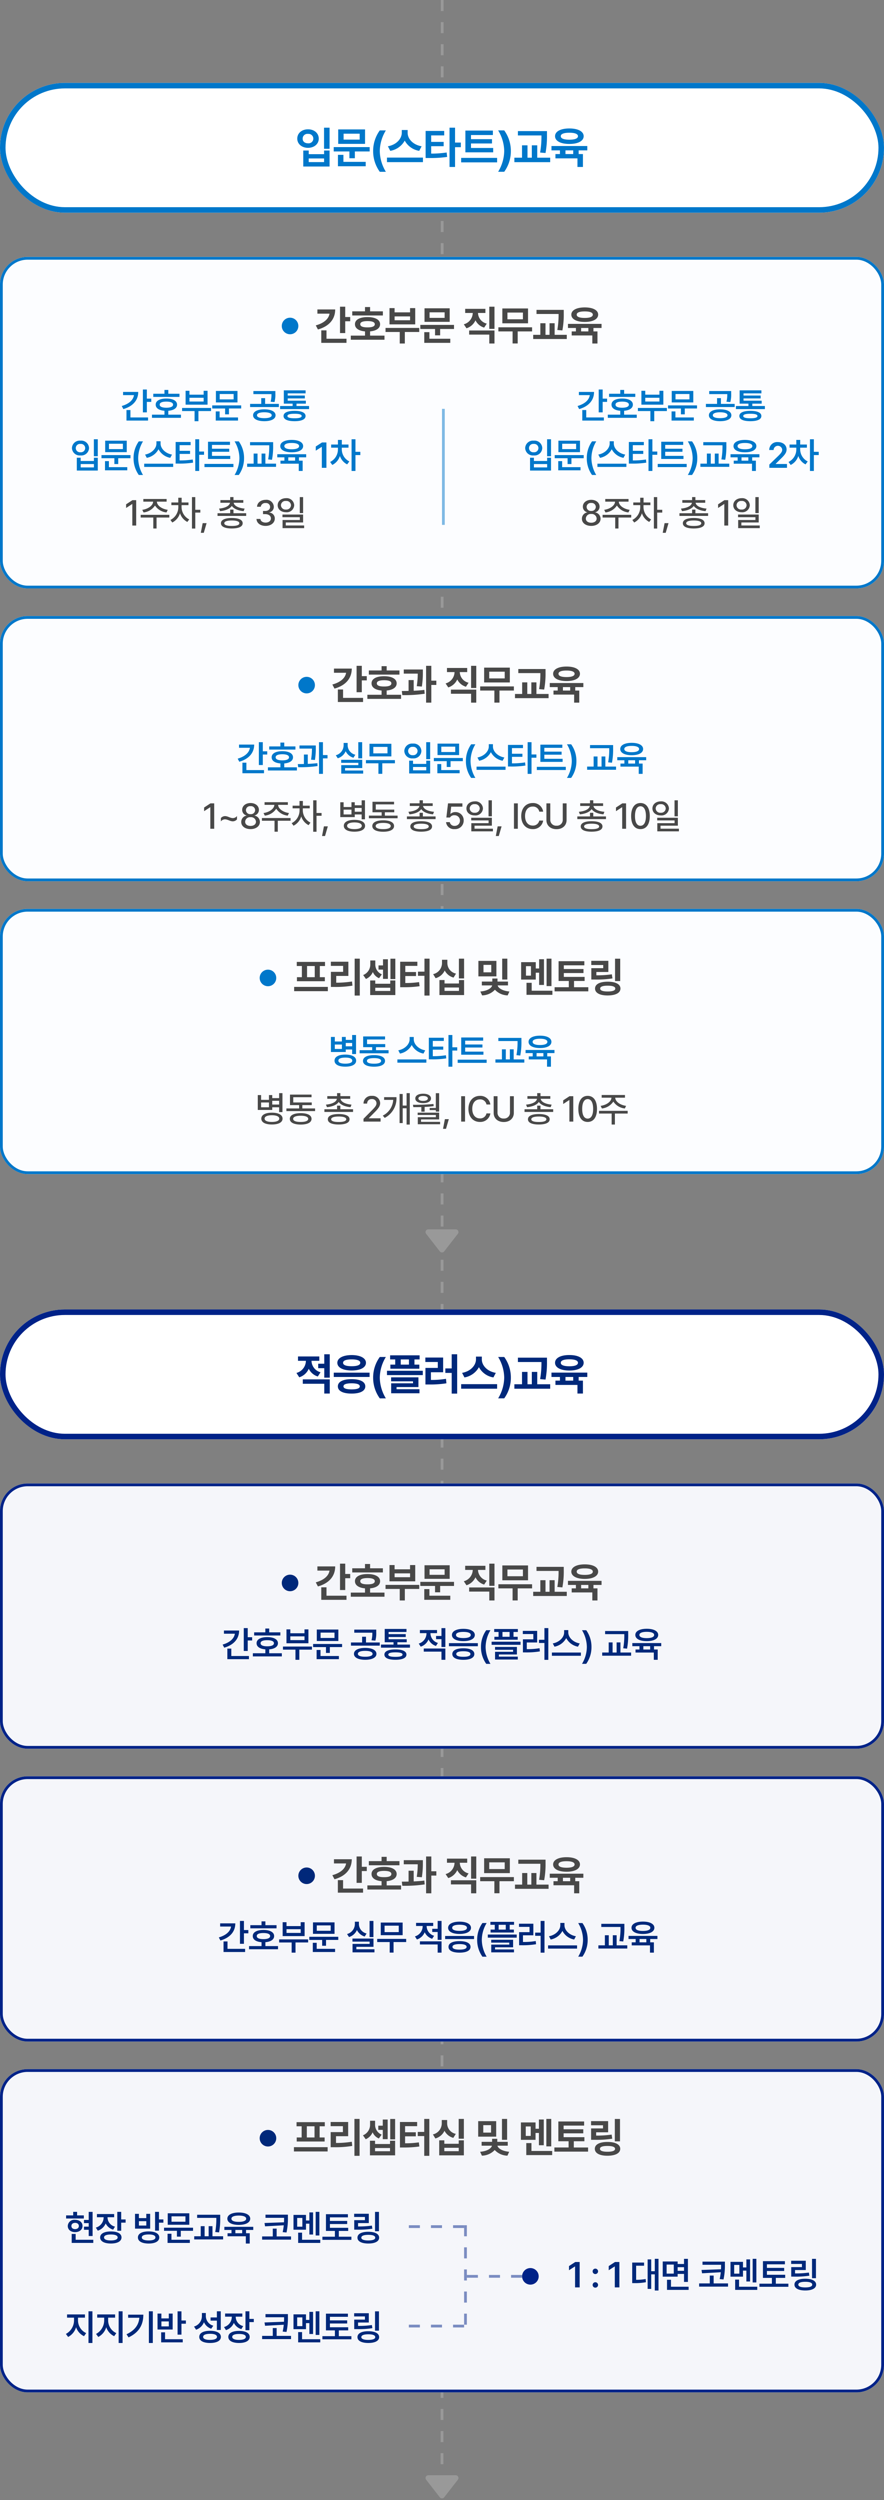 <svg xmlns="http://www.w3.org/2000/svg" width="320" height="905" viewBox="0 0 320 905">
  <rect x="0" y="0" width="320" height="905" fill="#808080" stroke="none"/>
  <defs>
    <style>
      .cls-1, .cls-10, .cls-11, .cls-14 {
        fill: none;
      }

      .cls-1 {
        stroke: #999;
      }

      .cls-1, .cls-11 {
        stroke-dasharray: 4;
      }

      .cls-2 {
        fill: #fcfdff;
      }

      .cls-10, .cls-2, .cls-6 {
        stroke: #0077ca;
      }

      .cls-3 {
        fill: #f5f6fa;
      }

      .cls-3, .cls-5 {
        stroke: #028;
      }

      .cls-4 {
        fill: #999;
      }

      .cls-5, .cls-6 {
        fill: #fff;
        stroke-width: 2px;
      }

      .cls-7 {
        fill: #0077ca;
      }

      .cls-8 {
        fill: #00287a;
      }

      .cls-9 {
        fill: #484848;
      }

      .cls-10 {
        opacity: 0.501;
      }

      .cls-11 {
        stroke: rgba(0,34,136,0.5);
      }

      .cls-12 {
        fill: #028;
      }

      .cls-13 {
        stroke: none;
      }
    </style>
  </defs>
  <g id="그룹_7103" data-name="그룹 7103" transform="translate(-20 -1275)">
    <path id="패스_37129" data-name="패스 37129" class="cls-1" d="M0,0,896,.071" transform="translate(180.071 1275) rotate(90)"/>
    <g id="사각형_3527" data-name="사각형 3527" class="cls-2" transform="translate(20 1498)">
      <rect class="cls-13" width="320" height="96" rx="10"/>
      <rect class="cls-14" x="0.5" y="0.5" width="319" height="95" rx="9.5"/>
    </g>
    <g id="사각형_3530" data-name="사각형 3530" class="cls-2" transform="translate(20 1604)">
      <rect class="cls-13" width="320" height="96" rx="10"/>
      <rect class="cls-14" x="0.5" y="0.5" width="319" height="95" rx="9.5"/>
    </g>
    <g id="사각형_3532" data-name="사각형 3532" class="cls-3" transform="translate(20 1812)">
      <rect class="cls-13" width="320" height="96" rx="10"/>
      <rect class="cls-14" x="0.5" y="0.5" width="319" height="95" rx="9.5"/>
    </g>
    <g id="사각형_3533" data-name="사각형 3533" class="cls-3" transform="translate(20 1918)">
      <rect class="cls-13" width="320" height="96" rx="10"/>
      <rect class="cls-14" x="0.5" y="0.5" width="319" height="95" rx="9.5"/>
    </g>
    <g id="사각형_3534" data-name="사각형 3534" class="cls-3" transform="translate(20 2024)">
      <rect class="cls-13" width="320" height="117" rx="10"/>
      <rect class="cls-14" x="0.5" y="0.5" width="319" height="116" rx="9.5"/>
    </g>
    <g id="사각형_3529" data-name="사각형 3529" class="cls-2" transform="translate(20 1368)">
      <rect class="cls-13" width="320" height="120" rx="10"/>
      <rect class="cls-14" x="0.5" y="0.5" width="319" height="119" rx="9.5"/>
    </g>
    <path id="다각형_14" data-name="다각형 14" class="cls-4" d="M6.211,1.015a1,1,0,0,1,1.579,0l4.955,6.371A1,1,0,0,1,11.955,9H2.045a1,1,0,0,1-.789-1.614Z" transform="translate(187 2180) rotate(180)"/>
    <path id="다각형_15" data-name="다각형 15" class="cls-4" d="M6.211,1.015a1,1,0,0,1,1.579,0l4.955,6.371A1,1,0,0,1,11.955,9H2.045a1,1,0,0,1-.789-1.614Z" transform="translate(187 1729) rotate(180)"/>
    <g id="사각형_3531" data-name="사각형 3531" class="cls-5" transform="translate(20 1749)">
      <rect class="cls-13" width="320" height="47" rx="23.5"/>
      <rect class="cls-14" x="1" y="1" width="318" height="45" rx="22.5"/>
    </g>
    <g id="그룹_6898" data-name="그룹 6898" transform="translate(0 -8)">
      <g id="그룹_6897" data-name="그룹 6897">
        <g id="사각형_3521" data-name="사각형 3521" class="cls-6" transform="translate(20 1313)">
          <rect class="cls-13" width="320" height="47" rx="23.5"/>
          <rect class="cls-14" x="1" y="1" width="318" height="45" rx="22.5"/>
        </g>
      </g>
      <path id="패스_37659" data-name="패스 37659" class="cls-7" d="M-40.7-12.781h-2v7.641h2ZM-52.392-8.812c0,1.938,1.672,3.328,3.891,3.328s3.883-1.391,3.891-3.328c-.008-2-1.68-3.391-3.891-3.375C-50.72-12.2-52.392-10.812-52.392-8.812Zm1.953,0A1.714,1.714,0,0,1-48.5-10.531,1.728,1.728,0,0,1-46.58-8.812,1.719,1.719,0,0,1-48.5-7.125C-49.642-7.125-50.455-7.758-50.439-8.812Zm.219,10.094H-40.7v-5.8h-1.984v1.328h-5.562V-4.516H-50.22Zm1.969-1.609V-1.641h5.563V-.328ZM-26.183-5.75H-39.2v1.578h5.688v2.453h1.969V-4.172h5.359ZM-37.667,1.188H-27.62V-.406h-8.062V-2.953h-1.984Zm.094-8.109h9.719v-5.234h-9.719Zm1.953-1.547v-2.141h5.813v2.141Zm10.694,4.156a12.693,12.693,0,0,0,2.406,7.5h2.2a14.892,14.892,0,0,1-2.2-7.5,14.806,14.806,0,0,1,2.2-7.484h-2.2A12.644,12.644,0,0,0-24.927-4.312Zm12.491-6.594v-1.031h-2.125v1.031c-.016,2.063-1.867,4.3-5.031,4.859l.859,1.656A7.413,7.413,0,0,0-13.491-8.1,7.272,7.272,0,0,0-8.248-4.391l.875-1.656C-10.592-6.594-12.444-8.82-12.436-10.906ZM-19.92-.312H-6.9V-1.953H-19.92ZM.8-11.609H-5.93V-1.8h1.2a42.048,42.048,0,0,0,6.594-.391L1.68-3.8a37.181,37.181,0,0,1-5.594.406V-6.078H.6V-7.641H-3.914V-9.984H.8ZM2.727,1.438h2V-5.719H6.82V-7.391H4.727v-5.391h-2Zm15.8-6.875H10.5V-7.062h7.594V-8.625H10.5v-1.5H18.42v-1.609H8.467v7.875H18.53ZM6.936-.219H19.952V-1.844H6.936ZM24.927-4.312A12.644,12.644,0,0,0,22.52-11.8h-2.2a14.806,14.806,0,0,1,2.2,7.484,14.892,14.892,0,0,1-2.2,7.5h2.2A12.693,12.693,0,0,0,24.927-4.312ZM38-11.547H27.48v1.578H36a33.663,33.663,0,0,1-.484,6.188l1.953.172A33.527,33.527,0,0,0,38-10.156ZM26.2-.3H39.167V-1.922H34.48V-6.391H32.511v4.469H30.948V-6.391H28.964v4.469H26.2ZM52.6-6.141H39.627v1.578h3.063v1.328H41.064v1.563h7.969V1.438h1.984V-3.234H49.47V-4.562H52.6ZM40.923-9.7c0,1.742,2.039,2.813,5.188,2.813,3.125,0,5.164-1.07,5.172-2.812-.008-1.734-2.047-2.8-5.172-2.8C42.962-12.508,40.923-11.437,40.923-9.7ZM43-9.7c-.016-.82,1.117-1.258,3.109-1.25,1.961-.008,3.109.43,3.109,1.25,0,.844-1.148,1.266-3.109,1.266C44.119-8.437,42.986-8.859,43-9.7Zm1.7,6.469V-4.562h2.8v1.328Z" transform="translate(180 1342)"/>
    </g>
    <path id="패스_37671" data-name="패스 37671" class="cls-8" d="M-44.408-11.984h-7.719v1.578h2.859a4.628,4.628,0,0,1-3.422,4.391l1.016,1.578a5.541,5.541,0,0,0,3.445-3.094,5.315,5.315,0,0,0,3.273,2.8l.984-1.531a4.388,4.388,0,0,1-3.266-4.141h2.828Zm-5.984,9.891h7.781V1.438h1.984V-3.687h-9.766Zm5.578-5.641h2.2v3.422h1.984v-8.469h-1.984v3.422h-2.2Zm18.6,1.609H-39.183v1.563h12.969ZM-37.886-9.687c0,1.734,2.039,2.781,5.188,2.781,3.125,0,5.164-1.047,5.172-2.781-.008-1.719-2.047-2.789-5.172-2.8C-35.847-12.477-37.886-11.406-37.886-9.687Zm.188,8.531c0,1.68,1.867,2.617,4.984,2.609,3.07.008,4.938-.93,4.953-2.609-.016-1.68-1.883-2.617-4.953-2.609C-35.831-3.773-37.7-2.836-37.7-1.156Zm1.891-8.531c-.016-.836,1.117-1.234,3.109-1.234,1.961,0,3.109.4,3.109,1.234S-30.737-8.453-32.7-8.453C-34.691-8.453-35.823-8.859-35.808-9.687Zm.141,8.531c-.008-.75.984-1.1,2.953-1.109,1.93.008,2.945.359,2.953,1.109-.008.734-1.023,1.086-2.953,1.094C-34.683-.07-35.675-.422-35.667-1.156Zm10.741-3.156a12.693,12.693,0,0,0,2.406,7.5h2.2a14.892,14.892,0,0,1-2.2-7.5,14.806,14.806,0,0,1,2.2-7.484h-2.2A12.644,12.644,0,0,0-24.927-4.312Zm16.819-8.078H-18.78v1.484h1.844v1.875h-1.75v1.484H-8.2V-9.031H-9.967v-1.875h1.859ZM-19.92-5.234H-6.952V-6.8H-19.92Zm1.5,2.25H-10.5v.719H-18.4V1.344h10.25V-.125h-8.3V-.906H-8.53V-4.422H-18.42Zm3.484-6.047v-1.875h2.969v1.875Zm20.428-3.75H3.508v5.125h-2.3v1.625h2.3v7.5H5.492Zm-11.516,2.8h4.5v2.141H-5.992v6H-4.82A36.707,36.707,0,0,0,1.6-2.266L1.445-3.891a31.883,31.883,0,0,1-5.453.406V-6.266H.414v-5.328H-6.023Zm20.444-.922v-1.031H12.3v1.031c-.016,2.063-1.867,4.3-5.031,4.859l.859,1.656A7.413,7.413,0,0,0,13.366-8.1a7.272,7.272,0,0,0,5.242,3.711l.875-1.656C16.264-6.594,14.413-8.82,14.42-10.906ZM6.936-.312H19.952V-1.953H6.936Zm17.991-4A12.644,12.644,0,0,0,22.52-11.8h-2.2a14.806,14.806,0,0,1,2.2,7.484,14.892,14.892,0,0,1-2.2,7.5h2.2A12.693,12.693,0,0,0,24.927-4.312ZM38-11.547H27.48v1.578H36a33.663,33.663,0,0,1-.484,6.188l1.953.172A33.527,33.527,0,0,0,38-10.156ZM26.2-.3H39.167V-1.922H34.48V-6.391H32.511v4.469H30.948V-6.391H28.964v4.469H26.2ZM52.6-6.141H39.627v1.578h3.063v1.328H41.064v1.563h7.969V1.438h1.984V-3.234H49.47V-4.562H52.6ZM40.923-9.7c0,1.742,2.039,2.813,5.188,2.813,3.125,0,5.164-1.07,5.172-2.812-.008-1.734-2.047-2.8-5.172-2.8C42.962-12.508,40.923-11.437,40.923-9.7ZM43-9.7c-.016-.82,1.117-1.258,3.109-1.25,1.961-.008,3.109.43,3.109,1.25,0,.844-1.148,1.266-3.109,1.266C44.119-8.437,42.986-8.859,43-9.7Zm1.7,6.469V-4.562h2.8v1.328Z" transform="translate(180 1778)"/>
    <g id="그룹_6883" data-name="그룹 6883" transform="translate(-238 -240)">
      <path id="패스_37660" data-name="패스 37660" class="cls-9" d="M10.972-11.982H9.082v9.551h1.89V-6.709h1.8V-8.247h-1.8ZM.308-5.215l.776,1.479c4-1.128,6.248-3.647,6.255-7.251H.894v1.523H5.281C4.988-7.588,3.3-6.042.308-5.215ZM2.3,1.113h9.126V-.381H4.189V-3.413H2.3ZM24.6-10.3H19.972v-1.553H18.126V-10.3H13.512V-8.8H24.6ZM12.984-.015h12.2V-1.509H19.972V-3.047c2.234-.2,3.625-1.128,3.618-2.593.007-1.619-1.772-2.585-4.541-2.578-2.82-.007-4.57.959-4.556,2.578-.015,1.465,1.362,2.4,3.633,2.6v1.531H12.984ZM16.412-5.64C16.4-6.4,17.32-6.76,19.049-6.768c1.692.007,2.622.366,2.622,1.128,0,.791-.93,1.15-2.622,1.143C17.32-4.49,16.4-4.849,16.412-5.64ZM37.761-4.292h-12.2v1.465H30.7V1.348h1.846V-2.827h5.215ZM26.994-5.581h9.316V-11.47H34.436v1.538h-5.6V-11.47H26.994ZM28.84-7.075V-8.467h5.6v1.392ZM50.35-5.391h-12.2v1.479h5.332v2.3h1.846v-2.3H50.35Zm-10.767,6.5H49V-.381H41.443V-2.769h-1.86Zm.088-7.6h9.111V-11.4H39.671ZM41.5-7.939V-9.946h5.449v2.007ZM65-11.982H63.12v8.027H65ZM53.892-5.61l.967,1.45a5.346,5.346,0,0,0,3.259-2.886A5.122,5.122,0,0,0,61.26-4.409l.952-1.45a4.087,4.087,0,0,1-3.179-3.853h2.681v-1.494H54.39v1.494h2.739A4.35,4.35,0,0,1,53.892-5.61Zm1.934,3.735H63.12V1.348H65V-3.369h-9.17ZM78.609-4.526h-12.2v1.494h5.142V1.333h1.846V-3.032h5.215ZM67.843-5.962h9.3v-5.376h-9.3Zm1.846-1.465V-9.858h5.6v2.432Zm20.382-3.4H80.212v1.479H88.2a31.559,31.559,0,0,1-.454,5.8l1.831.161a31.432,31.432,0,0,0,.5-6.138ZM79.011-.278H91.169V-1.8H86.774V-5.991H84.929V-1.8H83.464V-5.991H81.6V-1.8H79.011Zm24.747-5.479H91.6v1.479h2.871v1.245H92.947v1.465h7.471V1.348h1.86v-4.38h-1.45V-4.277h2.93ZM92.815-9.1c0,1.633,1.912,2.637,4.863,2.637,2.93,0,4.841-1,4.849-2.637s-1.919-2.629-4.849-2.622C94.727-11.726,92.815-10.723,92.815-9.1Zm1.948,0c-.015-.769,1.047-1.179,2.915-1.172,1.838-.007,2.915.4,2.915,1.172,0,.791-1.077,1.187-2.915,1.187C95.811-7.91,94.749-8.306,94.764-9.1Zm1.6,6.064V-4.277h2.622v1.245Z" transform="translate(372 1638)"/>
      <circle id="타원_164" data-name="타원 164" class="cls-7" cx="3" cy="3" r="3" transform="translate(360 1630)"/>
    </g>
    <g id="그룹_6884" data-name="그룹 6884" transform="translate(-232 -110)">
      <path id="패스_37665" data-name="패스 37665" class="cls-9" d="M10.972-11.982H9.082v9.551h1.89V-6.709h1.8V-8.247h-1.8ZM.308-5.215l.776,1.479c4-1.128,6.248-3.647,6.255-7.251H.894v1.523H5.281C4.988-7.588,3.3-6.042.308-5.215ZM2.3,1.113h9.126V-.381H4.189V-3.413H2.3ZM24.6-10.3H19.972v-1.553H18.126V-10.3H13.512V-8.8H24.6ZM12.984-.015h12.2V-1.509H19.972V-3.047c2.234-.2,3.625-1.128,3.618-2.593.007-1.619-1.772-2.585-4.541-2.578-2.82-.007-4.57.959-4.556,2.578-.015,1.465,1.362,2.4,3.633,2.6v1.531H12.984ZM16.412-5.64C16.4-6.4,17.32-6.76,19.049-6.768c1.692.007,2.622.366,2.622,1.128,0,.791-.93,1.15-2.622,1.143C17.32-4.49,16.4-4.849,16.412-5.64Zm16.661-5.01H26.159v1.494h5.054a29.132,29.132,0,0,1-.352,4.541l1.846.146a32.165,32.165,0,0,0,.366-5.112ZM25.456-2.871l.176,1.494a48.8,48.8,0,0,0,8.1-.5l-.117-1.392c-1.23.161-2.556.256-3.867.308V-6.826H27.9V-2.9C27.038-2.878,26.2-2.871,25.456-2.871Zm8.789,4.219h1.89V-5.068h1.816V-6.621H36.135v-5.361h-1.89Zm18.161-13.33H50.531v8.027h1.875ZM41.3-5.61l.967,1.45a5.346,5.346,0,0,0,3.259-2.886,5.122,5.122,0,0,0,3.142,2.637l.952-1.45a4.087,4.087,0,0,1-3.179-3.853h2.681v-1.494H41.8v1.494H44.54A4.35,4.35,0,0,1,41.3-5.61Zm1.934,3.735h7.295V1.348h1.875V-3.369h-9.17ZM66.021-4.526h-12.2v1.494H58.96V1.333h1.846V-3.032h5.215ZM55.254-5.962h9.3v-5.376h-9.3ZM57.1-7.427V-9.858h5.6v2.432Zm20.382-3.4H67.623v1.479h7.983a31.559,31.559,0,0,1-.454,5.8l1.831.161a31.432,31.432,0,0,0,.5-6.138ZM66.422-.278H78.58V-1.8H74.186V-5.991H72.34V-1.8H70.875V-5.991h-1.86V-1.8H66.422ZM91.169-5.757H79.011v1.479h2.871v1.245H80.358v1.465h7.471V1.348h1.86v-4.38h-1.45V-4.277h2.93ZM80.227-9.1c0,1.633,1.912,2.637,4.863,2.637,2.93,0,4.841-1,4.849-2.637s-1.919-2.629-4.849-2.622C82.138-11.726,80.227-10.723,80.227-9.1Zm1.948,0c-.015-.769,1.047-1.179,2.915-1.172C86.928-10.276,88-9.866,88-9.1c0,.791-1.077,1.187-2.915,1.187C83.222-7.91,82.16-8.306,82.175-9.1Zm1.6,6.064V-4.277h2.622v1.245Z" transform="translate(372 1638)"/>
      <circle id="타원_164-2" data-name="타원 164" class="cls-7" cx="3" cy="3" r="3" transform="translate(360 1630)"/>
    </g>
    <g id="그룹_6888" data-name="그룹 6888" transform="translate(-246 -4)">
      <path id="패스_37669" data-name="패스 37669" class="cls-9" d="M-47.322-1.758h-12.2V-.205h12.2Zm-11.25-7.559h1.846v4.043h-1.787v1.465h10.107V-5.273h-1.816V-9.316h1.875v-1.494H-58.572Zm3.721,4.043V-9.316h2.783v4.043Zm19.093-6.709h-1.86V1.377h1.86ZM-46.232-9.36h4.438v2.153h-4.424v5.464h1.2a36.219,36.219,0,0,0,6.606-.469l-.161-1.509a35.032,35.032,0,0,1-5.713.439V-5.728h4.395v-5.142h-6.343Zm23.341-2.607h-1.772v7.383h1.772ZM-34.537-6.05l1,1.421a4.7,4.7,0,0,0,2.5-2.52A4.188,4.188,0,0,0-28.78-4.907L-27.769-6.3a3.809,3.809,0,0,1-2.373-3.618v-1.406h-1.816v1.436A4.1,4.1,0,0,1-34.537-6.05ZM-32,1.2h9.111V-4.087h-1.846V-2.9h-5.42V-4.087H-32Zm1.846-1.494V-1.45h5.42V-.293Zm1.172-7.72h1.626v3.354h1.772v-7.1h-1.772v2.227h-1.626Zm18.478-3.97h-1.846v4.7H-14.7v1.509h2.344V1.377h1.846ZM-21.142-1.641h1.055a39.088,39.088,0,0,0,5.977-.366L-14.3-3.5a32.6,32.6,0,0,1-4.98.337v-2.52H-15.4V-7.148h-3.882V-9.36h4.365v-1.509h-6.226Zm17.086-8.7v-1.245H-6v1.245a4.13,4.13,0,0,1-3.208,3.97l.894,1.465a5.156,5.156,0,0,0,3.3-2.783A5.081,5.081,0,0,0-1.815-5.127l.894-1.45A3.883,3.883,0,0,1-4.056-10.342ZM-6.927,1.2H1.994V-4.233H.133v1.245H-5.082V-4.233H-6.927ZM-5.082-.308v-1.23H.133v1.23Zm5.2-4.512H1.994v-7.163H.119Zm13.576-6.357H7.176v5.61h6.519ZM7.879-.088l.645,1.406A6.533,6.533,0,0,0,13.16-.732a6.485,6.485,0,0,0,4.607,2.051L18.4-.088c-2.644-.256-4.043-1.3-4.248-2.212h3.735V-3.691H14.09v-1.1H12.215v1.1H8.421V-2.3h3.735C11.952-1.362,10.545-.308,7.879-.088ZM9.022-7.031v-2.7h2.813v2.7ZM15.79-4.424h1.86v-7.559H15.79Zm17.839-7.559H31.856v9.932h1.772ZM22.642-4.409h5.3V-6.9h1.216v4.438h1.758v-9.316H29.161v3.354H27.945v-2.285h-5.3ZM24.4-5.83V-9.258h1.8V-5.83Zm.19,6.943h9.375V-.381h-7.5V-3.237H24.59ZM45.631-5.376H38.1V-6.768h7.119V-8.232H38.1V-9.565h7.427V-11.06H36.2V-3.9H39.9v2.256H34.762V-.146h12.2V-1.641H41.793V-3.9h3.838Zm12.882-6.592H56.638v8.1h1.875ZM48.04-9.683h4.321V-8.54H48.054v4.116h1.172a37.692,37.692,0,0,0,6.489-.4l-.234-1.494a36.846,36.846,0,0,1-5.6.366v-1.2h4.336v-4.043H48.04ZM49.4-1.157c0,1.582,1.736,2.512,4.585,2.5s4.607-.923,4.614-2.5-1.758-2.5-4.614-2.49S49.4-2.754,49.4-1.157Zm1.86,0c0-.7.938-1.047,2.725-1.04s2.732.344,2.739,1.04S55.781-.1,53.987-.1,51.262-.447,51.262-1.157Z" transform="translate(432 1638)"/>
      <circle id="타원_164-3" data-name="타원 164" class="cls-7" cx="3" cy="3" r="3" transform="translate(360 1630)"/>
    </g>
    <path id="패스_37666" data-name="패스 37666" class="cls-7" d="M-64.869-10.347H-66.3v8.277h1.435v-3.8h1.6V-7.046h-1.6Zm-9.09,5.967.584,1.117c3.4-.984,5.389-3.161,5.383-6.208h-5.484v1.155h3.942C-69.776-6.57-71.331-5.142-73.959-4.38ZM-72.245.9h7.808V-.241h-6.373V-2.92h-1.435Zm19.188-9.712h-4.037v-1.384h-1.4v1.384h-4.05v1.143h9.483ZM-63.011-.1h10.486V-1.244h-4.57V-2.653c1.955-.159,3.167-.958,3.161-2.222.006-1.384-1.5-2.209-3.859-2.209-2.393,0-3.878.825-3.872,2.209-.006,1.27,1.193,2.069,3.174,2.222v1.409h-4.52Zm2.793-4.773c-.006-.724.863-1.1,2.425-1.1,1.53.006,2.412.381,2.412,1.1s-.882,1.111-2.412,1.117C-59.354-3.764-60.224-4.139-60.218-4.875Zm14.529-4.278h-5.9v1.13h4.507A24.913,24.913,0,0,1-47.4-4.012l1.4.114a25.93,25.93,0,0,0,.317-4.443ZM-52.2-2.412l.14,1.13A43.534,43.534,0,0,0-45.042-1.7l-.076-1.054c-1.1.133-2.3.216-3.466.267v-3.39h-1.4v3.434C-50.767-2.425-51.523-2.418-52.2-2.412Zm7.681,3.542H-43.1V-4.481h1.663V-5.675H-43.1v-4.672h-1.422ZM-28.9-10.347h-1.4v5.853h1.4Zm-9.547,4.735.711,1.1a4.586,4.586,0,0,0,2.869-2.558A4.48,4.48,0,0,0-32.057-4.71l.686-1.092a3.572,3.572,0,0,1-2.78-3.377v-.889h-1.46v.889A3.772,3.772,0,0,1-38.443-5.611Zm1.955,2.742h6.208v.838h-6.183v3.06h7.935V-.089h-6.551V-.978h6.208V-3.961h-7.617Zm19.442-.978H-27.532V-2.7h4.52V1.117h1.4V-2.7h4.57Zm-9.2-1.346h7.922v-4.57H-26.25Zm1.384-1.1V-8.633h5.129V-6.3Zm20.577-4.05H-5.712v6.157H-4.29Zm-9.356,3.2a2.8,2.8,0,0,0,3.1,2.666A2.791,2.791,0,0,0-7.464-7.147a2.794,2.794,0,0,0-3.085-2.691A2.806,2.806,0,0,0-13.646-7.147Zm1.384,0a1.53,1.53,0,0,1,1.714-1.511,1.533,1.533,0,0,1,1.7,1.511,1.54,1.54,0,0,1-1.7,1.511A1.537,1.537,0,0,1-12.262-7.147ZM-11.882.99H-4.29V-3.656H-5.7v1.181h-4.786V-3.656h-1.4Zm1.4-1.143V-1.371H-5.7V-.152ZM7.535-4.608H-2.952v1.13H1.708v2.107H3.1V-3.479H7.535ZM-1.682.9H6.379V-.241H-.273V-2.425H-1.682Zm.063-6.576H6.189V-9.826H-1.619Zm1.371-1.1V-8.722h5.04v1.942ZM8.657-3.5a10.367,10.367,0,0,0,1.9,6.094h1.523A12.1,12.1,0,0,1,10.333-3.5a12.032,12.032,0,0,1,1.752-6.081H10.561A10.313,10.313,0,0,0,8.657-3.5Zm9.78-5.269v-.851h-1.5v.851C16.933-7.008,15.194-5.23,12.826-4.8l.622,1.181a6.089,6.089,0,0,0,4.247-3.11,6.012,6.012,0,0,0,4.247,3.11L22.576-4.8C20.17-5.218,18.437-7,18.437-8.772ZM12.509-.33H23V-1.5H12.509Zm16.8-9.026H23.889v7.82h.952A31.642,31.642,0,0,0,30.2-1.879l-.127-1.143a28.526,28.526,0,0,1-4.748.343V-5.04h3.783V-6.157H25.323V-8.2H29.31ZM31,1.13h1.409V-4.723h1.765V-5.9H32.407v-4.443H31ZM43.66-4.329H37.046V-5.814h6.246v-1.1H37.046V-8.3h6.513V-9.445H35.612v6.233H43.66ZM34.329-.267H44.816V-1.422H34.329ZM48.655-3.5a10.313,10.313,0,0,0-1.9-6.081H45.227A12.032,12.032,0,0,1,46.979-3.5,12.1,12.1,0,0,1,45.227,2.59H46.75A10.367,10.367,0,0,0,48.655-3.5ZM61.944-9.293H53.591v1.13h6.944v.038a25.514,25.514,0,0,1-.394,5.078l1.384.14a25.657,25.657,0,0,0,.419-5.218ZM52.537-.355H63V-1.511H59.139V-5.167H57.755v3.656h-1.46V-5.167H54.886v3.656H52.537Zm21.371-4.57H63.447V-3.8h2.577V-2.6H64.6v1.1h6.614V1.13h1.409V-2.6H71.293V-3.8h2.615ZM64.526-7.871c0,1.4,1.625,2.247,4.139,2.247S72.8-6.468,72.8-7.871c-.006-1.384-1.619-2.234-4.139-2.234S64.526-9.255,64.526-7.871Zm1.473,0c-.013-.717.99-1.13,2.666-1.13s2.679.413,2.679,1.13c0,.749-1,1.149-2.679,1.155S65.986-7.122,66-7.871ZM67.434-2.6V-3.8H69.9V-2.6Z" transform="translate(180 1554)"/>
    <path id="패스_37668" data-name="패스 37668" class="cls-7" d="M-38.8-9.648h-1.409v5.459h5.37V-5.1h2.311v1.65h1.409v-6.894h-1.409v1.765h-2.311V-9.648h-1.4V-8H-38.8Zm-.1,8.595C-38.912.317-37.421,1.117-35,1.117s3.917-.8,3.923-2.171c-.006-1.4-1.492-2.2-3.923-2.2S-38.912-2.45-38.9-1.054Zm.1-4.24v-1.6h2.564v1.6Zm1.295,4.24c-.006-.736.908-1.111,2.5-1.117s2.514.381,2.514,1.117c0,.7-.908,1.079-2.514,1.079S-37.51-.355-37.5-1.054Zm2.666-5.192V-7.465h2.311v1.219Zm15.493,1.4h-4.545V-5.941h3.339V-7.059h-6.576V-8.722h6.513v-1.1h-7.922v3.885h3.263V-4.85h-4.545v1.13h10.474ZM-28.6-.965c0,1.333,1.5,2.088,4,2.095,2.476-.006,3.967-.762,3.974-2.095s-1.5-2.1-3.974-2.095C-27.094-3.066-28.6-2.311-28.6-.965Zm1.435,0c-.006-.66.9-1.016,2.564-1.016,1.644,0,2.552.355,2.564,1.016-.013.667-.92,1.009-2.564,1C-26.269.044-27.171-.3-27.164-.965Zm16.946-7.808v-.851h-1.5v.851C-11.723-7.008-13.462-5.23-15.83-4.8l.622,1.181a6.089,6.089,0,0,0,4.247-3.11,6.012,6.012,0,0,0,4.247,3.11L-6.08-4.8C-8.486-5.218-10.218-7-10.218-8.772ZM-16.147-.33H-5.661V-1.5H-16.147ZM.654-9.356H-4.767v7.82h.952a31.642,31.642,0,0,0,5.357-.343L1.416-3.021a28.526,28.526,0,0,1-4.748.343V-5.04H.451V-6.157H-3.333V-8.2H.654ZM2.342,1.13H3.751V-4.723H5.516V-5.9H3.751v-4.443H2.342ZM15-4.329H8.39V-5.814h6.246v-1.1H8.39V-8.3H14.9V-9.445H6.956v6.233H15ZM5.674-.267H16.16V-1.422H5.674ZM28.751-9.293H20.4v1.13h6.944v.038a25.514,25.514,0,0,1-.394,5.078l1.384.14a25.657,25.657,0,0,0,.419-5.218ZM19.344-.355H29.8V-1.511H25.945V-5.167H24.562v3.656H23.1V-5.167H21.692v3.656H19.344Zm21.371-4.57H30.254V-3.8h2.577V-2.6H31.409v1.1h6.614V1.13h1.409V-2.6H38.1V-3.8h2.615ZM31.333-7.871c0,1.4,1.625,2.247,4.139,2.247s4.132-.844,4.139-2.247c-.006-1.384-1.619-2.234-4.139-2.234S31.333-9.255,31.333-7.871Zm1.473,0C32.793-8.588,33.8-9,35.472-9s2.679.413,2.679,1.13c0,.749-1,1.149-2.679,1.155S32.793-7.122,32.806-7.871ZM34.241-2.6V-3.8H36.7V-2.6Z" transform="translate(180 1660)"/>
    <g id="그룹_6890" data-name="그룹 6890" transform="translate(0 29)">
      <path id="패스_37673" data-name="패스 37673" class="cls-8" d="M-70.324-10.347h-1.435v8.277h1.435v-3.8h1.6V-7.046h-1.6Zm-9.09,5.967.584,1.117c3.4-.984,5.389-3.161,5.383-6.208h-5.484v1.155h3.942C-75.231-6.57-76.786-5.142-79.414-4.38ZM-77.7.9h7.808V-.241h-6.373V-2.92H-77.7Zm19.188-9.712H-62.55v-1.384h-1.4v1.384H-68v1.143h9.483ZM-68.466-.1h10.486V-1.244h-4.57V-2.653c1.955-.159,3.167-.958,3.161-2.222.006-1.384-1.5-2.209-3.859-2.209-2.393,0-3.878.825-3.872,2.209-.006,1.27,1.193,2.069,3.174,2.222v1.409h-4.52Zm2.793-4.773c-.006-.724.863-1.1,2.425-1.1,1.53.006,2.412.381,2.412,1.1s-.882,1.111-2.412,1.117C-64.81-3.764-65.679-4.139-65.673-4.875Zm18.591,1.206H-57.568v1.117h4.52V1.13h1.4V-2.552h4.57ZM-56.3-4.862h7.947V-9.89h-1.422V-8.48H-54.9V-9.89h-1.4ZM-54.9-6V-7.363h5.129V-6Zm18.731,1.4H-46.658v1.13H-42v2.107h1.4V-3.479h4.431ZM-45.388.9h8.062V-.241h-6.652V-2.425h-1.409Zm.063-6.576h7.808V-9.826h-7.808Zm1.371-1.1V-8.722h5.04v1.942Zm16.146,3.605c-2.469.006-4.062.793-4.062,2.158,0,1.333,1.593,2.133,4.063,2.133,2.495,0,4.069-.8,4.075-2.133C-23.739-2.38-25.313-3.167-27.808-3.174ZM-32.949-4h10.41V-5.142h-4.977V-7.224h-1.4v2.082h-4.037Zm1.193-4.685h6.538a10.091,10.091,0,0,1-.3,2.755l1.4.127a10.4,10.4,0,0,0,.317-3.047V-9.8h-7.947Zm1.308,7.668c-.013-.7.984-1.092,2.641-1.092s2.666.394,2.679,1.092c-.013.673-1.016,1.041-2.679,1.041S-30.461-.343-30.448-1.016ZM-11.6-4.38h-4.545V-5.23h3.377V-6.31h-6.563v-.812h6.2V-8.163h-6.2V-8.95h6.475v-1.092h-7.884V-5.23h3.187v.851H-22.09v1.117H-11.6ZM-20.846-.762c0,1.231,1.441,1.879,4,1.879,2.52,0,3.967-.647,3.974-1.879-.006-1.2-1.454-1.873-3.974-1.866C-19.4-2.634-20.846-1.961-20.846-.762Zm1.409,0c0-.546.863-.812,2.59-.812,1.695,0,2.552.267,2.564.813-.013.559-.87.825-2.564.825C-18.573.063-19.437-.2-19.437-.762ZM-4.179-8.379v-.14h2.374v-1.13H-8v1.13h2.387v.152A3.872,3.872,0,0,1-8.42-4.748L-7.7-3.631A4.573,4.573,0,0,0-4.878-6.252,4.421,4.421,0,0,0-2.186-3.885l.711-1.092A3.663,3.663,0,0,1-4.179-8.379ZM-6.6-1.828H-.193V1.13H1.216V-2.958H-6.6Zm4.456-4.52H-.193V-3.5H1.216v-6.843H-.193V-7.5H-2.148ZM12.977-4.9H2.516v1.117H12.977ZM3.6-7.858c0,1.39,1.625,2.222,4.139,2.222s4.132-.832,4.139-2.222c-.006-1.371-1.619-2.222-4.139-2.222S3.6-9.229,3.6-7.858Zm.14,6.906c0,1.339,1.492,2.088,4,2.082C10.2,1.136,11.7.387,11.708-.952S10.2-3.041,7.734-3.034C5.227-3.041,3.735-2.3,3.735-.952ZM5.068-7.858c-.013-.73.99-1.117,2.666-1.117s2.679.387,2.679,1.117-1,1.124-2.679,1.117S5.055-7.122,5.068-7.858Zm.1,6.906c-.006-.673.9-1.016,2.564-1.016,1.644,0,2.552.343,2.564,1.016-.013.654-.92,1-2.564.99C6.065.044,5.163-.3,5.17-.952ZM14.112-3.5a10.367,10.367,0,0,0,1.9,6.094H17.54A12.1,12.1,0,0,1,15.788-3.5,12.032,12.032,0,0,1,17.54-9.585H16.016A10.313,10.313,0,0,0,14.112-3.5ZM27.46-10.017H18.9V-8.95h1.574v1.739H18.967v1.066H27.4V-7.211H25.886V-8.95H27.46ZM17.964-4.3H28.425V-5.421H17.964ZM19.2-2.5h6.538v.724H19.208V1.028h8.227V-.025H20.592V-.8h6.525V-3.529H19.2Zm2.691-4.71V-8.95h2.577v1.739Zm16.6-3.136H37.075v4.228H35.108v1.155h1.968V1.143h1.409ZM29.255-8.2h3.809v1.917H29.293v4.735h.914a29.439,29.439,0,0,0,5.218-.368l-.114-1.155a25.205,25.205,0,0,1-4.621.343V-5.142h3.758v-4.2H29.255Zm16.458-.571v-.851h-1.5v.851C44.209-7.008,42.47-5.23,40.1-4.8l.622,1.181a6.089,6.089,0,0,0,4.247-3.11,6.012,6.012,0,0,0,4.247,3.11L49.852-4.8C47.446-5.218,45.713-7,45.713-8.772ZM39.785-.33H50.271V-1.5H39.785ZM54.11-3.5a10.313,10.313,0,0,0-1.9-6.081H50.682A12.032,12.032,0,0,1,52.434-3.5,12.1,12.1,0,0,1,50.682,2.59h1.523A10.367,10.367,0,0,0,54.11-3.5ZM67.4-9.293H59.046v1.13H65.99v.038A25.514,25.514,0,0,1,65.6-3.047l1.384.14A25.657,25.657,0,0,0,67.4-8.125ZM57.992-.355H68.453V-1.511H64.594V-5.167H63.21v3.656H61.75V-5.167H60.341v3.656H57.992Zm21.371-4.57H68.9V-3.8H71.48V-2.6H70.058v1.1h6.614V1.13h1.409V-2.6H76.748V-3.8h2.615ZM69.982-7.871c0,1.4,1.625,2.247,4.139,2.247s4.132-.844,4.139-2.247c-.006-1.384-1.619-2.234-4.139-2.234S69.982-9.255,69.982-7.871Zm1.473,0C71.442-8.588,72.445-9,74.12-9s2.679.413,2.679,1.13c0,.749-1,1.149-2.679,1.155S71.442-7.122,71.454-7.871ZM72.889-2.6V-3.8h2.463V-2.6Z" transform="translate(180 1845.694)"/>
      <g id="그룹_6889" data-name="그룹 6889" transform="translate(-238 186)">
        <path id="패스_37672" data-name="패스 37672" class="cls-9" d="M10.972-11.982H9.082v9.551h1.89V-6.709h1.8V-8.247h-1.8ZM.308-5.215l.776,1.479c4-1.128,6.248-3.647,6.255-7.251H.894v1.523H5.281C4.988-7.588,3.3-6.042.308-5.215ZM2.3,1.113h9.126V-.381H4.189V-3.413H2.3ZM24.6-10.3H19.972v-1.553H18.126V-10.3H13.512V-8.8H24.6ZM12.984-.015h12.2V-1.509H19.972V-3.047c2.234-.2,3.625-1.128,3.618-2.593.007-1.619-1.772-2.585-4.541-2.578-2.82-.007-4.57.959-4.556,2.578-.015,1.465,1.362,2.4,3.633,2.6v1.531H12.984ZM16.412-5.64C16.4-6.4,17.32-6.76,19.049-6.768c1.692.007,2.622.366,2.622,1.128,0,.791-.93,1.15-2.622,1.143C17.32-4.49,16.4-4.849,16.412-5.64ZM37.761-4.292h-12.2v1.465H30.7V1.348h1.846V-2.827h5.215ZM26.994-5.581h9.316V-11.47H34.436v1.538h-5.6V-11.47H26.994ZM28.84-7.075V-8.467h5.6v1.392ZM50.35-5.391h-12.2v1.479h5.332v2.3h1.846v-2.3H50.35Zm-10.767,6.5H49V-.381H41.443V-2.769h-1.86Zm.088-7.6h9.111V-11.4H39.671ZM41.5-7.939V-9.946h5.449v2.007ZM65-11.982H63.12v8.027H65ZM53.892-5.61l.967,1.45a5.346,5.346,0,0,0,3.259-2.886A5.122,5.122,0,0,0,61.26-4.409l.952-1.45a4.087,4.087,0,0,1-3.179-3.853h2.681v-1.494H54.39v1.494h2.739A4.35,4.35,0,0,1,53.892-5.61Zm1.934,3.735H63.12V1.348H65V-3.369h-9.17ZM78.609-4.526h-12.2v1.494h5.142V1.333h1.846V-3.032h5.215ZM67.843-5.962h9.3v-5.376h-9.3Zm1.846-1.465V-9.858h5.6v2.432Zm20.382-3.4H80.212v1.479H88.2a31.559,31.559,0,0,1-.454,5.8l1.831.161a31.432,31.432,0,0,0,.5-6.138ZM79.011-.278H91.169V-1.8H86.774V-5.991H84.929V-1.8H83.464V-5.991H81.6V-1.8H79.011Zm24.747-5.479H91.6v1.479h2.871v1.245H92.947v1.465h7.471V1.348h1.86v-4.38h-1.45V-4.277h2.93ZM92.815-9.1c0,1.633,1.912,2.637,4.863,2.637,2.93,0,4.841-1,4.849-2.637s-1.919-2.629-4.849-2.622C94.727-11.726,92.815-10.723,92.815-9.1Zm1.948,0c-.015-.769,1.047-1.179,2.915-1.172,1.838-.007,2.915.4,2.915,1.172,0,.791-1.077,1.187-2.915,1.187C95.811-7.91,94.749-8.306,94.764-9.1Zm1.6,6.064V-4.277h2.622v1.245Z" transform="translate(372 1638)"/>
        <circle id="타원_164-4" data-name="타원 164" class="cls-8" cx="3" cy="3" r="3" transform="translate(360 1630)"/>
      </g>
    </g>
    <g id="그룹_6891" data-name="그룹 6891" transform="translate(0 135)">
      <path id="패스_37675" data-name="패스 37675" class="cls-8" d="M-71.7-10.347h-1.435v8.277H-71.7v-3.8h1.6V-7.046h-1.6Zm-9.09,5.967.584,1.117c3.4-.984,5.389-3.161,5.383-6.208h-5.484v1.155h3.942C-76.611-6.57-78.166-5.142-80.794-4.38ZM-79.08.9h7.808V-.241h-6.373V-2.92H-79.08Zm19.188-9.712H-63.93v-1.384h-1.4v1.384h-4.05v1.143h9.483ZM-69.846-.1h10.486V-1.244h-4.57V-2.653c1.955-.159,3.167-.958,3.161-2.222.006-1.384-1.5-2.209-3.859-2.209-2.393,0-3.878.825-3.872,2.209-.006,1.27,1.193,2.069,3.174,2.222v1.409h-4.52Zm2.793-4.773c-.006-.724.863-1.1,2.425-1.1,1.53.006,2.412.381,2.412,1.1s-.882,1.111-2.412,1.117C-66.19-3.764-67.059-4.139-67.053-4.875Zm18.591,1.206H-58.948v1.117h4.52V1.13h1.4V-2.552h4.57Zm-9.217-1.193h7.947V-9.89h-1.422V-8.48h-5.129V-9.89h-1.4ZM-56.282-6V-7.363h5.129V-6Zm18.731,1.4H-48.038v1.13h4.659v2.107h1.4V-3.479h4.431ZM-46.768.9h8.062V-.241h-6.652V-2.425h-1.409Zm.063-6.576H-38.9V-9.826H-46.7Zm1.371-1.1V-8.722h5.04v1.942Zm20.513-3.567h-1.4v5.853h1.4Zm-9.547,4.735.711,1.1a4.586,4.586,0,0,0,2.869-2.558A4.48,4.48,0,0,0-27.982-4.71L-27.3-5.8a3.572,3.572,0,0,1-2.78-3.377v-.889h-1.46v.889A3.772,3.772,0,0,1-34.367-5.611Zm1.955,2.742H-26.2v.838h-6.183v3.06h7.935V-.089H-31V-.978H-24.8V-3.961h-7.617Zm19.442-.978H-23.457V-2.7h4.52V1.117h1.4V-2.7h4.57Zm-9.2-1.346h7.922v-4.57h-7.922Zm1.384-1.1V-8.633h5.129V-6.3ZM-5.559-8.379v-.14h2.374v-1.13h-6.2v1.13h2.387v.152A3.872,3.872,0,0,1-9.8-4.748l.724,1.117A4.573,4.573,0,0,0-6.258-6.252,4.421,4.421,0,0,0-3.566-3.885l.711-1.092A3.663,3.663,0,0,1-5.559-8.379ZM-7.984-1.828h6.411V1.13H-.164V-2.958h-7.82Zm4.456-4.52h1.955V-3.5H-.164v-6.843H-1.573V-7.5H-3.528ZM11.6-4.9H1.136v1.117H11.6ZM2.215-7.858c0,1.39,1.625,2.222,4.139,2.222s4.132-.832,4.139-2.222c-.006-1.371-1.619-2.222-4.139-2.222S2.215-9.229,2.215-7.858Zm.14,6.906c0,1.339,1.492,2.088,4,2.082,2.469.006,3.967-.743,3.974-2.082s-1.5-2.088-3.974-2.082C3.847-3.041,2.355-2.3,2.355-.952ZM3.688-7.858c-.013-.73.99-1.117,2.666-1.117s2.679.387,2.679,1.117-1,1.124-2.679,1.117S3.675-7.122,3.688-7.858Zm.1,6.906c-.006-.673.9-1.016,2.564-1.016,1.644,0,2.552.343,2.564,1.016-.013.654-.92,1-2.564.99C4.685.044,3.783-.3,3.79-.952ZM12.732-3.5a10.367,10.367,0,0,0,1.9,6.094H16.16A12.1,12.1,0,0,1,14.408-3.5,12.032,12.032,0,0,1,16.16-9.585H14.636A10.313,10.313,0,0,0,12.732-3.5ZM26.08-10.017H17.523V-8.95H19.1v1.739H17.587v1.066h8.43V-7.211H24.506V-8.95H26.08ZM16.584-4.3H27.045V-5.421H16.584Zm1.231,1.8h6.538v.724H17.828V1.028h8.227V-.025H19.212V-.8h6.525V-3.529H17.815Zm2.691-4.71V-8.95h2.577v1.739Zm16.6-3.136H35.7v4.228H33.728v1.155H35.7V1.143H37.1ZM27.875-8.2h3.809v1.917H27.913v4.735h.914a29.439,29.439,0,0,0,5.218-.368l-.114-1.155a25.205,25.205,0,0,1-4.621.343V-5.142h3.758v-4.2H27.875Zm16.458-.571v-.851h-1.5v.851C42.829-7.008,41.09-5.23,38.722-4.8l.622,1.181a6.089,6.089,0,0,0,4.247-3.11,6.012,6.012,0,0,0,4.247,3.11L48.472-4.8C46.066-5.218,44.333-7,44.333-8.772ZM38.4-.33H48.891V-1.5H38.4ZM52.73-3.5a10.313,10.313,0,0,0-1.9-6.081H49.3A12.032,12.032,0,0,1,51.054-3.5,12.1,12.1,0,0,1,49.3,2.59h1.523A10.367,10.367,0,0,0,52.73-3.5ZM66.019-9.293H57.666v1.13H64.61v.038a25.514,25.514,0,0,1-.394,5.078l1.384.14a25.657,25.657,0,0,0,.419-5.218ZM56.612-.355H67.073V-1.511H63.214V-5.167H61.83v3.656H60.37V-5.167H58.961v3.656H56.612Zm21.371-4.57H67.523V-3.8H70.1V-2.6H68.678v1.1h6.614V1.13H76.7V-2.6H75.368V-3.8h2.615ZM68.6-7.871c0,1.4,1.625,2.247,4.139,2.247s4.132-.844,4.139-2.247c-.006-1.384-1.619-2.234-4.139-2.234S68.6-9.255,68.6-7.871Zm1.473,0C70.062-8.588,71.065-9,72.74-9s2.679.413,2.679,1.13c0,.749-1,1.149-2.679,1.155S70.062-7.122,70.074-7.871ZM71.509-2.6V-3.8h2.463V-2.6Z" transform="translate(180 1845.694)"/>
      <g id="그룹_6889-2" data-name="그룹 6889" transform="translate(-232 186)">
        <path id="패스_37674" data-name="패스 37674" class="cls-9" d="M10.972-11.982H9.082v9.551h1.89V-6.709h1.8V-8.247h-1.8ZM.308-5.215l.776,1.479c4-1.128,6.248-3.647,6.255-7.251H.894v1.523H5.281C4.988-7.588,3.3-6.042.308-5.215ZM2.3,1.113h9.126V-.381H4.189V-3.413H2.3ZM24.6-10.3H19.972v-1.553H18.126V-10.3H13.512V-8.8H24.6ZM12.984-.015h12.2V-1.509H19.972V-3.047c2.234-.2,3.625-1.128,3.618-2.593.007-1.619-1.772-2.585-4.541-2.578-2.82-.007-4.57.959-4.556,2.578-.015,1.465,1.362,2.4,3.633,2.6v1.531H12.984ZM16.412-5.64C16.4-6.4,17.32-6.76,19.049-6.768c1.692.007,2.622.366,2.622,1.128,0,.791-.93,1.15-2.622,1.143C17.32-4.49,16.4-4.849,16.412-5.64Zm16.661-5.01H26.159v1.494h5.054a29.132,29.132,0,0,1-.352,4.541l1.846.146a32.165,32.165,0,0,0,.366-5.112ZM25.456-2.871l.176,1.494a48.8,48.8,0,0,0,8.1-.5l-.117-1.392c-1.23.161-2.556.256-3.867.308V-6.826H27.9V-2.9C27.038-2.878,26.2-2.871,25.456-2.871Zm8.789,4.219h1.89V-5.068h1.816V-6.621H36.135v-5.361h-1.89Zm18.161-13.33H50.531v8.027h1.875ZM41.3-5.61l.967,1.45a5.346,5.346,0,0,0,3.259-2.886,5.122,5.122,0,0,0,3.142,2.637l.952-1.45a4.087,4.087,0,0,1-3.179-3.853h2.681v-1.494H41.8v1.494H44.54A4.35,4.35,0,0,1,41.3-5.61Zm1.934,3.735h7.295V1.348h1.875V-3.369h-9.17ZM66.021-4.526h-12.2v1.494H58.96V1.333h1.846V-3.032h5.215ZM55.254-5.962h9.3v-5.376h-9.3ZM57.1-7.427V-9.858h5.6v2.432Zm20.382-3.4H67.623v1.479h7.983a31.559,31.559,0,0,1-.454,5.8l1.831.161a31.432,31.432,0,0,0,.5-6.138ZM66.422-.278H78.58V-1.8H74.186V-5.991H72.34V-1.8H70.875V-5.991h-1.86V-1.8H66.422ZM91.169-5.757H79.011v1.479h2.871v1.245H80.358v1.465h7.471V1.348h1.86v-4.38h-1.45V-4.277h2.93ZM80.227-9.1c0,1.633,1.912,2.637,4.863,2.637,2.93,0,4.841-1,4.849-2.637s-1.919-2.629-4.849-2.622C82.138-11.726,80.227-10.723,80.227-9.1Zm1.948,0c-.015-.769,1.047-1.179,2.915-1.172C86.928-10.276,88-9.866,88-9.1c0,.791-1.077,1.187-2.915,1.187C83.222-7.91,82.16-8.306,82.175-9.1Zm1.6,6.064V-4.277h2.622v1.245Z" transform="translate(372 1638)"/>
        <circle id="타원_164-5" data-name="타원 164" class="cls-8" cx="3" cy="3" r="3" transform="translate(360 1630)"/>
      </g>
    </g>
    <g id="그룹_6889-3" data-name="그룹 6889" transform="translate(-246 416)">
      <path id="패스_37676" data-name="패스 37676" class="cls-9" d="M12.6-1.758H.4V-.205H12.6ZM1.348-9.316H3.193v4.043H1.406v1.465H11.514V-5.273H9.7V-9.316h1.875v-1.494H1.348ZM5.068-5.273V-9.316H7.852v4.043Zm19.093-6.709H22.3V1.377h1.86ZM13.688-9.36h4.438v2.153H13.7v5.464h1.2a36.219,36.219,0,0,0,6.606-.469l-.161-1.509a35.032,35.032,0,0,1-5.713.439V-5.728H20.03v-5.142H13.688Zm23.341-2.607H35.256v7.383h1.772ZM25.383-6.05l1,1.421a4.7,4.7,0,0,0,2.5-2.52A4.188,4.188,0,0,0,31.14-4.907L32.15-6.3a3.809,3.809,0,0,1-2.373-3.618v-1.406H27.961v1.436A4.1,4.1,0,0,1,25.383-6.05ZM27.917,1.2h9.111V-4.087H35.183V-2.9h-5.42V-4.087H27.917ZM29.763-.293V-1.45h5.42V-.293Zm1.172-7.72h1.626v3.354h1.772v-7.1H32.561v2.227H30.935Zm18.478-3.97H47.566v4.7H45.223v1.509h2.344V1.377h1.846ZM38.777-1.641h1.055a39.088,39.088,0,0,0,5.977-.366L45.618-3.5a32.6,32.6,0,0,1-4.98.337v-2.52H44.52V-7.148H40.638V-9.36H45v-1.509H38.777Zm17.086-8.7v-1.245H53.915v1.245a4.13,4.13,0,0,1-3.208,3.97L51.6-4.907A5.156,5.156,0,0,0,54.9-7.69,5.081,5.081,0,0,0,58.1-5.127L59-6.577A3.883,3.883,0,0,1,55.863-10.342ZM52.992,1.2h8.921V-4.233h-1.86v1.245H54.838V-4.233H52.992ZM54.838-.308v-1.23h5.215v1.23Zm5.2-4.512h1.875v-7.163H60.038Zm13.576-6.357H67.1v5.61h6.519ZM67.8-.088l.645,1.406A6.533,6.533,0,0,0,73.08-.732a6.485,6.485,0,0,0,4.607,2.051l.63-1.406c-2.644-.256-4.043-1.3-4.248-2.212H77.8V-3.691H74.01v-1.1H72.135v1.1H68.341V-2.3h3.735C71.871-1.362,70.465-.308,67.8-.088Zm1.143-6.943v-2.7h2.813v2.7Zm6.768,2.607h1.86v-7.559h-1.86Zm17.839-7.559H91.775v9.932h1.772ZM82.562-4.409h5.3V-6.9H89.08v4.438h1.758v-9.316H89.08v3.354H87.864v-2.285h-5.3ZM84.319-5.83V-9.258h1.8V-5.83Zm.19,6.943h9.375V-.381h-7.5V-3.237H84.51Zm21.041-6.489H98.021V-6.768h7.119V-8.232H98.021V-9.565h7.427V-11.06H96.117V-3.9h3.706v2.256H94.682V-.146h12.2V-1.641h-5.171V-3.9h3.838Zm12.882-6.592h-1.875v8.1h1.875ZM107.959-9.683h4.321V-8.54h-4.307v4.116h1.172a37.692,37.692,0,0,0,6.489-.4L115.4-6.313a36.846,36.846,0,0,1-5.6.366v-1.2h4.336v-4.043h-6.182Zm1.362,8.525c0,1.582,1.736,2.512,4.585,2.5s4.607-.923,4.614-2.5-1.758-2.5-4.614-2.49S109.321-2.754,109.321-1.157Zm1.86,0c0-.7.938-1.047,2.725-1.04s2.732.344,2.739,1.04S115.7-.1,113.906-.1,111.182-.447,111.182-1.157Z" transform="translate(372 1638)"/>
      <circle id="타원_164-6" data-name="타원 164" class="cls-8" cx="3" cy="3" r="3" transform="translate(360 1630)"/>
    </g>
    <g id="그룹_6886" data-name="그룹 6886" transform="translate(0 14)">
      <path id="패스_37662" data-name="패스 37662" class="cls-9" d="M4.3-9.191H2.933L.647-7.693V-6.36l2.2-1.435h.051V0H4.3ZM16.293-3.885H5.921v.978h4.57V1.066h1.181V-2.907h4.621ZM6.505-5.7l.457.952a5.644,5.644,0,0,0,4.145-2.507,5.636,5.636,0,0,0,4.17,2.507l.444-.952c-2.152-.292-3.9-1.555-3.923-2.958h3.517v-.965H6.886v.965h3.542C10.39-7.255,8.625-5.992,6.505-5.7ZM20.729-6.64v-.749h2.5v-.965H20.754v-1.714H19.536v1.714h-2.5v.965h2.514v.749a5.194,5.194,0,0,1-2.856,4.608l.673.927a5.569,5.569,0,0,0,2.793-3.364,5.379,5.379,0,0,0,2.653,3.161l.686-.914A5.044,5.044,0,0,1,20.729-6.64Zm3.758,7.719h1.206V-4.7h1.828V-5.713H25.693V-10.3H24.487Zm5.3-1.955H28.364l-.673,3.5H28.77Zm14.33-3.593h-4.6V-5.776H38.327v1.308H33.744v.978H44.116ZM34.29-6.145l.381.927c1.955-.184,3.542-.844,4.253-1.9.7,1.06,2.3,1.72,4.266,1.9l.368-.927C41.3-6.329,39.73-7.154,39.6-8.252h3.479v-.965H39.521v-1.092H38.327v1.092H34.785v.965h3.466C38.1-7.154,36.543-6.329,34.29-6.145Zm.686,5.307c0,1.231,1.46,1.9,3.948,1.892S42.84.394,42.847-.838s-1.447-1.9-3.923-1.9S34.976-2.069,34.976-.838Zm1.219,0c-.006-.647.971-1,2.729-1,1.733,0,2.717.355,2.717,1s-.984.99-2.717.978C37.166.152,36.188-.19,36.194-.838ZM51.16.127c1.9,0,3.32-1.124,3.313-2.653a2.112,2.112,0,0,0-1.98-2.184v-.063a2.012,2.012,0,0,0,1.625-2.044,2.636,2.636,0,0,0-2.933-2.5c-1.714,0-3.1,1.016-3.136,2.514h1.346A1.6,1.6,0,0,1,51.172-8.15a1.427,1.427,0,0,1,1.6,1.409c0,.882-.73,1.466-1.777,1.46h-.787v1.143h.787c1.314.006,2.069.654,2.069,1.562s-.806,1.5-1.917,1.5c-1.028,0-1.828-.514-1.879-1.32H47.846C47.9-.9,49.255.127,51.16.127ZM58.515-9.915c-1.733.013-2.99,1.06-3,2.552s1.263,2.539,3,2.539A2.691,2.691,0,0,0,61.5-7.363,2.712,2.712,0,0,0,58.515-9.915ZM56.7-7.363A1.607,1.607,0,0,1,58.515-8.9a1.614,1.614,0,0,1,1.815,1.536A1.632,1.632,0,0,1,58.515-5.8,1.625,1.625,0,0,1,56.7-7.363Zm.546,4.342H63.53v1H57.284V.939H65.1V-.025H58.452V-1.117h6.271V-3.986H57.246Zm6.271-1.485h1.206V-10.3H63.517Z" transform="translate(65 1451.245)"/>
      <path id="패스_37661" data-name="패스 37661" class="cls-7" d="M-24.841-10.347h-1.435v8.277h1.435v-3.8h1.6V-7.046h-1.6Zm-9.09,5.967.584,1.117c3.4-.984,5.389-3.161,5.383-6.208h-5.484v1.155h3.942C-29.748-6.57-31.3-5.142-33.931-4.38ZM-32.217.9h7.808V-.241h-6.373V-2.92h-1.435Zm19.188-9.712h-4.037v-1.384h-1.4v1.384h-4.05v1.143h9.483ZM-22.982-.1H-12.5V-1.244h-4.57V-2.653c1.955-.159,3.167-.958,3.161-2.222.006-1.384-1.5-2.209-3.859-2.209-2.393,0-3.878.825-3.872,2.209-.006,1.27,1.193,2.069,3.174,2.222v1.409h-4.52Zm2.793-4.773c-.006-.724.863-1.1,2.425-1.1,1.53.006,2.412.381,2.412,1.1s-.882,1.111-2.412,1.117C-19.326-3.764-20.2-4.139-20.189-4.875ZM-1.6-3.669H-12.085v1.117h4.52V1.13h1.4V-2.552H-1.6Zm-9.217-1.193h7.947V-9.89H-4.29V-8.48H-9.419V-9.89h-1.4ZM-9.419-6V-7.363H-4.29V-6Zm18.731,1.4H-1.174v1.13H3.485v2.107h1.4V-3.479H9.312ZM.1.9H8.157V-.241H1.5V-2.425H.1ZM.159-5.675H7.966V-9.826H.159Zm1.371-1.1V-8.722H6.57v1.942ZM17.676-3.174c-2.469.006-4.062.793-4.062,2.158,0,1.333,1.593,2.133,4.063,2.133,2.495,0,4.069-.8,4.075-2.133C21.745-2.38,20.17-3.167,17.676-3.174ZM12.534-4h10.41V-5.142H17.968V-7.224h-1.4v2.082H12.534Zm1.193-4.685h6.538a10.091,10.091,0,0,1-.3,2.755l1.4.127a10.4,10.4,0,0,0,.317-3.047V-9.8H13.727Zm1.308,7.668c-.013-.7.984-1.092,2.641-1.092s2.666.394,2.679,1.092C20.342-.343,19.339.025,17.676.025S15.022-.343,15.035-1.016ZM33.88-4.38H29.335V-5.23h3.377V-6.31H26.149v-.812h6.2V-8.163h-6.2V-8.95h6.475v-1.092H24.739V-5.23h3.187v.851H23.394v1.117H33.88ZM24.638-.762c0,1.231,1.441,1.879,4,1.879,2.52,0,3.967-.647,3.974-1.879-.006-1.2-1.454-1.873-3.974-1.866C26.079-2.634,24.638-1.961,24.638-.762Zm1.409,0c0-.546.863-.812,2.59-.812,1.695,0,2.552.267,2.564.813-.013.559-.87.825-2.564.825C26.91.063,26.047-.2,26.047-.762ZM-42.6,7.653h-1.422v6.157H-42.6Zm-9.356,3.2a2.8,2.8,0,0,0,3.1,2.666,2.791,2.791,0,0,0,3.085-2.666A2.794,2.794,0,0,0-48.86,8.161,2.806,2.806,0,0,0-51.958,10.853Zm1.384,0A1.53,1.53,0,0,1-48.86,9.342a1.533,1.533,0,0,1,1.7,1.511,1.54,1.54,0,0,1-1.7,1.511A1.537,1.537,0,0,1-50.574,10.853Zm.381,8.138H-42.6V14.344h-1.409v1.181H-48.8V14.344h-1.4Zm1.4-1.143V16.629h4.786v1.219Zm18.02-4.456H-41.264v1.13H-36.6v2.107h1.4V14.521h4.431Zm-9.217,5.51h8.062V17.759h-6.652V15.575h-1.409Zm.063-6.576h7.808V8.174h-7.808Zm1.371-1.1V9.278h5.04v1.942Zm8.9,3.275a10.367,10.367,0,0,0,1.9,6.094h1.523A12.1,12.1,0,0,1-27.979,14.5a12.032,12.032,0,0,1,1.752-6.081h-1.523A10.313,10.313,0,0,0-29.655,14.5Zm9.78-5.269V8.377h-1.5v.851c-.006,1.765-1.746,3.542-4.113,3.974l.622,1.181a6.089,6.089,0,0,0,4.247-3.11,6.012,6.012,0,0,0,4.247,3.11l.635-1.181C-18.142,12.782-19.875,11-19.875,9.228ZM-25.8,17.67h10.486V16.5H-25.8ZM-9,8.644h-5.421v7.82h.952a31.642,31.642,0,0,0,5.357-.343l-.127-1.143a28.526,28.526,0,0,1-4.748.343V12.96h3.783V11.843h-3.783V9.8H-9ZM-7.314,19.13H-5.9V13.277H-4.14V12.1H-5.9V7.653H-7.314ZM5.349,13.671H-1.266V12.186H4.98v-1.1H-1.266V9.7H5.247V8.555H-2.7v6.233H5.349Zm-9.331,4.063H6.5V16.578H-3.983ZM10.343,14.5a10.313,10.313,0,0,0-1.9-6.081H6.915A12.032,12.032,0,0,1,8.667,14.5,12.1,12.1,0,0,1,6.915,20.59H8.439A10.367,10.367,0,0,0,10.343,14.5ZM20.872,8.707H12.519v1.13h6.944v.038a25.514,25.514,0,0,1-.394,5.078l1.384.14a25.657,25.657,0,0,0,.419-5.218Zm-9.407,8.938H21.926V16.489H18.067V12.833H16.683v3.656h-1.46V12.833H13.814v3.656H11.465Zm21.371-4.57H22.375V14.2h2.577V15.4H23.531v1.1h6.614V19.13h1.409V15.4H30.221V14.2h2.615Zm-9.382-2.945c0,1.4,1.625,2.247,4.139,2.247s4.132-.844,4.139-2.247c-.006-1.384-1.619-2.234-4.139-2.234S23.455,8.745,23.455,10.129Zm1.473,0c-.013-.717.99-1.13,2.666-1.13s2.679.413,2.679,1.13c0,.749-1,1.149-2.679,1.155S24.915,10.878,24.927,10.129ZM26.362,15.4V14.2h2.463V15.4Zm13.8-6.589H38.572L36.3,10.281v1.511l2.146-1.371H38.5V18h1.663ZM45.725,11.3v-.6H48.15V9.57H45.737V7.895H44.328V9.57h-2.45V10.7h2.45v.6a5.051,5.051,0,0,1-2.818,4.57l.774,1.092A5.394,5.394,0,0,0,45.046,13.7a5.207,5.207,0,0,0,2.622,3.053l.787-1.066A4.913,4.913,0,0,1,45.725,11.3Zm3.542,7.833h1.409V13.379h1.765V12.2H50.676V7.653H49.267Z" transform="translate(98 1412.347)"/>
    </g>
    <path id="패스_37667" data-name="패스 37667" class="cls-9" d="M-82.46-9.191h-1.371l-2.285,1.5V-6.36l2.2-1.435h.051V0h1.409Zm2.417,5.319v1.219a1.853,1.853,0,0,1,1.473-.762c.971,0,1.854.724,2.844.724A2,2,0,0,0-74.216-3.4V-4.621a1.859,1.859,0,0,1-1.485.762c-.965,0-1.841-.724-2.831-.724A2,2,0,0,0-80.043-3.872Zm10.745,4c1.968,0,3.371-1.079,3.377-2.577a2.33,2.33,0,0,0-1.93-2.311v-.051a2.075,2.075,0,0,0,1.574-2.057c-.006-1.416-1.289-2.45-3.021-2.45-1.758,0-3.034,1.035-3.034,2.45a2.049,2.049,0,0,0,1.574,2.057v.051A2.291,2.291,0,0,0-72.674-2.45C-72.687-.952-71.3.127-69.3.127Zm-1.955-2.679A1.743,1.743,0,0,1-69.3-4.189a1.761,1.761,0,0,1,1.955,1.638c0,.9-.762,1.523-1.955,1.523C-70.51-1.028-71.271-1.65-71.252-2.552Zm.279-4.189A1.481,1.481,0,0,1-69.3-8.176a1.466,1.466,0,0,1,1.65,1.435A1.485,1.485,0,0,1-69.3-5.294,1.5,1.5,0,0,1-70.973-6.741ZM-54.82-3.885H-65.192v.978h4.57V1.066h1.181V-2.907h4.621ZM-64.608-5.7l.457.952a5.644,5.644,0,0,0,4.145-2.507,5.636,5.636,0,0,0,4.17,2.507l.444-.952c-2.152-.292-3.9-1.555-3.923-2.958H-55.8v-.965h-8.43v.965h3.542C-60.723-7.255-62.488-5.992-64.608-5.7Zm14.224-.939v-.749h2.5v-.965h-2.476v-1.714h-1.219v1.714h-2.5v.965h2.514v.749a5.194,5.194,0,0,1-2.856,4.608l.673.927a5.569,5.569,0,0,0,2.793-3.364A5.379,5.379,0,0,0-48.3-1.308l.686-.914A5.044,5.044,0,0,1-50.384-6.64Zm3.758,7.719h1.206V-4.7h1.828V-5.713H-45.42V-10.3h-1.206Zm5.3-1.955h-1.422l-.673,3.5h1.079Zm5.71-8.722h-1.206v5.383h5.243V-5.18h2.488v1.752h1.206V-10.3h-1.206v1.8H-31.58V-9.6h-1.193v1.727h-2.844Zm0,4.418V-6.919h2.844V-5.18Zm.076,4.113c-.006,1.346,1.454,2.126,3.847,2.12s3.84-.774,3.847-2.12c-.006-1.371-1.466-2.152-3.847-2.158S-35.547-2.437-35.541-1.066Zm1.193,0c-.006-.787.984-1.219,2.653-1.231,1.657.013,2.647.444,2.653,1.231-.006.755-1,1.187-2.653,1.193S-34.354-.311-34.347-1.066Zm2.768-5.1V-7.528h2.488V-6.17Zm15.506,1.409h-4.608V-5.967h3.4v-.965h-6.69V-8.823h6.614v-.952h-7.808v3.809h3.313v1.206h-4.608V-3.8h10.385ZM-25.227-.99c0,1.32,1.479,2.063,3.948,2.069,2.45-.006,3.917-.749,3.923-2.069s-1.473-2.063-3.923-2.069C-23.748-3.053-25.227-2.311-25.227-.99Zm1.219,0c-.006-.717.99-1.13,2.729-1.13,1.714,0,2.717.413,2.717,1.13s-1,1.13-2.717,1.117C-23.018.14-24.014-.26-24.008-.99ZM-2.327-4.469h-4.6V-5.776H-8.116v1.308H-12.7v.978H-2.327Zm-9.826-1.676.381.927c1.955-.184,3.542-.844,4.253-1.9.7,1.06,2.3,1.72,4.266,1.9l.368-.927c-2.26-.184-3.828-1.009-3.961-2.107h3.479v-.965H-6.923v-1.092H-8.116v1.092h-3.542v.965h3.466C-8.338-7.154-9.9-6.329-12.153-6.145Zm.686,5.307c0,1.231,1.46,1.9,3.948,1.892S-3.6.394-3.6-.838s-1.447-1.9-3.923-1.9S-11.468-2.069-11.468-.838Zm1.219,0c-.006-.647.971-1,2.729-1,1.733,0,2.717.355,2.717,1s-.984.99-2.717.978C-9.278.152-10.255-.19-10.249-.838ZM4.577.127a3.076,3.076,0,0,0,3.275-3.11,2.946,2.946,0,0,0-3.009-3.06,2.578,2.578,0,0,0-1.727.622H3.028L3.333-8h4.05V-9.191H2.177l-.6,5.116H2.9a1.688,1.688,0,0,1,1.612-.812,1.9,1.9,0,0,1,1.98,1.942,1.855,1.855,0,0,1-1.917,1.9A1.653,1.653,0,0,1,2.825-2.4H1.466A2.842,2.842,0,0,0,4.577.127ZM11.843-9.915c-1.733.013-2.99,1.06-3,2.552s1.263,2.539,3,2.539a2.691,2.691,0,0,0,2.983-2.539A2.712,2.712,0,0,0,11.843-9.915ZM10.028-7.363A1.607,1.607,0,0,1,11.843-8.9a1.614,1.614,0,0,1,1.815,1.536A1.632,1.632,0,0,1,11.843-5.8,1.625,1.625,0,0,1,10.028-7.363Zm.546,4.342h6.284v1H10.612V.939h7.82V-.025H11.78V-1.117h6.271V-3.986H10.574Zm6.271-1.485h1.206V-10.3H16.845ZM21.573-.876H20.151l-.673,3.5h1.079Zm5.875-8.315h-1.4V0h1.4Zm7.762,3H36.62a3.625,3.625,0,0,0-3.8-3.123c-2.38,0-4.139,1.784-4.139,4.723S30.431.127,32.824.127a3.655,3.655,0,0,0,3.8-3.085L35.21-2.971a2.274,2.274,0,0,1-2.374,1.815c-1.581.006-2.761-1.2-2.768-3.44s1.181-3.447,2.768-3.44A2.261,2.261,0,0,1,35.21-6.2Zm8.5-3v5.929a2.081,2.081,0,0,1-2.247,2.146A2.084,2.084,0,0,1,39.2-3.263V-9.191h-1.4v6.043c-.006,1.93,1.441,3.3,3.656,3.3,2.2,0,3.65-1.371,3.644-3.3V-9.191ZM59.359-4.469h-4.6V-5.776H53.57v1.308H48.987v.978H59.359ZM49.533-6.145l.381.927c1.955-.184,3.542-.844,4.253-1.9.7,1.06,2.3,1.72,4.266,1.9l.368-.927c-2.26-.184-3.828-1.009-3.961-2.107h3.479v-.965H54.764v-1.092H53.57v1.092H50.028v.965h3.466C53.348-7.154,51.787-6.329,49.533-6.145Zm.686,5.307c0,1.231,1.46,1.9,3.948,1.892S58.084.394,58.09-.838s-1.447-1.9-3.923-1.9S50.219-2.069,50.219-.838Zm1.219,0c-.006-.647.971-1,2.729-1,1.733,0,2.717.355,2.717,1S55.9.152,54.167.14C52.409.152,51.431-.19,51.438-.838ZM66.631-9.191H65.26l-2.285,1.5V-6.36l2.2-1.435h.051V0h1.409ZM71.842.127c2.126,0,3.371-1.714,3.377-4.723-.006-2.99-1.27-4.723-3.377-4.723S68.465-7.585,68.465-4.6C68.465-1.587,69.715.127,71.842.127ZM69.861-4.6c0-2.285.743-3.536,1.98-3.542s1.98,1.257,1.98,3.542-.743,3.517-1.98,3.517S69.855-2.3,69.861-4.6Zm9.311-5.319c-1.733.013-2.99,1.06-3,2.552s1.263,2.539,3,2.539a2.691,2.691,0,0,0,2.983-2.539A2.712,2.712,0,0,0,79.172-9.915ZM77.356-7.363A1.607,1.607,0,0,1,79.172-8.9a1.614,1.614,0,0,1,1.815,1.536A1.632,1.632,0,0,1,79.172-5.8,1.625,1.625,0,0,1,77.356-7.363ZM77.9-3.021h6.284v1H77.94V.939h7.82V-.025H79.108V-1.117H85.38V-3.986H77.9Zm6.271-1.485H85.38V-10.3H84.174Z" transform="translate(180 1575)"/>
    <path id="패스_37670" data-name="패스 37670" class="cls-9" d="M-65.484-9.6H-66.69v5.383h5.243V-5.18h2.488v1.752h1.206V-10.3h-1.206v1.8h-2.488V-9.6H-62.64v1.727h-2.844Zm0,4.418V-6.919h2.844V-5.18Zm.076,4.113c-.006,1.346,1.454,2.126,3.847,2.12s3.84-.774,3.847-2.12c-.006-1.371-1.466-2.152-3.847-2.158S-65.414-2.437-65.408-1.066Zm1.193,0c-.006-.787.984-1.219,2.653-1.231,1.657.013,2.647.444,2.653,1.231-.006.755-1,1.187-2.653,1.193S-64.221-.311-64.214-1.066Zm2.768-5.1V-7.528h2.488V-6.17Zm15.506,1.409h-4.608V-5.967h3.4v-.965h-6.69V-8.823h6.614v-.952H-55.03v3.809h3.313v1.206h-4.608V-3.8h10.385ZM-55.094-.99c0,1.32,1.479,2.063,3.948,2.069C-48.7,1.073-47.229.33-47.223-.99S-48.7-3.053-51.146-3.06C-53.615-3.053-55.094-2.311-55.094-.99Zm1.219,0c-.006-.717.99-1.13,2.729-1.13,1.714,0,2.717.413,2.717,1.13s-1,1.13-2.717,1.117C-52.885.14-53.881-.26-53.875-.99Zm21.681-3.479h-4.6V-5.776h-1.193v1.308h-4.583v.978h10.372ZM-42.02-6.145l.381.927c1.955-.184,3.542-.844,4.253-1.9.7,1.06,2.3,1.72,4.266,1.9l.368-.927c-2.26-.184-3.828-1.009-3.961-2.107h3.479v-.965H-36.79v-1.092h-1.193v1.092h-3.542v.965h3.466C-38.205-7.154-39.767-6.329-42.02-6.145Zm.686,5.307c0,1.231,1.46,1.9,3.948,1.892s3.917-.66,3.923-1.892-1.447-1.9-3.923-1.9S-41.335-2.069-41.335-.838Zm1.219,0c-.006-.647.971-1,2.729-1,1.733,0,2.717.355,2.717,1s-.984.99-2.717.978C-39.145.152-40.122-.19-40.116-.838Zm11.7.838h6.183V-1.193h-4.24V-1.27L-24.6-3.161C-22.878-4.856-22.4-5.675-22.383-6.7a2.745,2.745,0,0,0-3.009-2.615,2.774,2.774,0,0,0-3.021,2.793h1.32A1.553,1.553,0,0,1-25.417-8.15a1.535,1.535,0,0,1,1.7,1.485c0,.806-.5,1.39-1.511,2.438l-3.187,3.212Zm16.75-10.3h-1.155V-5.8h-1.409V-9.991h-1.13V.533h1.13V-4.824h1.409v5.9h1.155Zm-9.775,8.125.7.838a7.937,7.937,0,0,0,4.253-7.516h-4.469v.99h3.294A6.819,6.819,0,0,1-21.439-2.171Zm20.406-8.112H-2.238v5.357H-4.46v.762h2.222v.546h1.206Zm-9.483,4.189.14.863c.889.006,1.873.006,2.895-.025v1.663h1.193V-5.3c1.085-.057,2.2-.146,3.275-.3l-.063-.774A71.914,71.914,0,0,1-10.516-6.094Zm.851-2.285c-.006,1.06,1.117,1.7,2.844,1.7,1.695,0,2.831-.641,2.844-1.7-.013-1.041-1.149-1.714-2.844-1.714C-8.548-10.093-9.671-9.42-9.665-8.379ZM-8.814-2.4h6.589v.813H-8.764V.965H-.689V.089H-7.583V-.787h6.551v-2.45H-8.814Zm.279-5.979c-.006-.546.667-.9,1.714-.9s1.7.355,1.7.9-.667.889-1.7.889S-8.541-7.839-8.535-8.379Zm11,7.5H1.042l-.673,3.5H1.449ZM8.34-9.191h-1.4V0h1.4Zm7.762,3h1.409a3.625,3.625,0,0,0-3.8-3.123c-2.38,0-4.139,1.784-4.139,4.723S11.322.127,13.715.127a3.655,3.655,0,0,0,3.8-3.085L16.1-2.971a2.274,2.274,0,0,1-2.374,1.815c-1.581.006-2.761-1.2-2.768-3.44s1.181-3.447,2.768-3.44A2.261,2.261,0,0,1,16.1-6.2Zm8.5-3v5.929a2.081,2.081,0,0,1-2.247,2.146,2.084,2.084,0,0,1-2.26-2.146V-9.191H18.7v6.043c-.006,1.93,1.441,3.3,3.656,3.3,2.2,0,3.65-1.371,3.644-3.3V-9.191ZM40.25-4.469h-4.6V-5.776H34.461v1.308H29.878v.978H40.25ZM30.424-6.145l.381.927c1.955-.184,3.542-.844,4.253-1.9.7,1.06,2.3,1.72,4.266,1.9l.368-.927c-2.26-.184-3.828-1.009-3.961-2.107h3.479v-.965H35.655v-1.092H34.461v1.092H30.919v.965h3.466C34.239-7.154,32.678-6.329,30.424-6.145ZM31.11-.838c0,1.231,1.46,1.9,3.948,1.892s3.917-.66,3.923-1.892-1.447-1.9-3.923-1.9S31.11-2.069,31.11-.838Zm1.219,0c-.006-.647.971-1,2.729-1,1.733,0,2.717.355,2.717,1s-.984.99-2.717.978C33.3.152,32.322-.19,32.329-.838ZM47.522-9.191H46.151l-2.285,1.5V-6.36l2.2-1.435h.051V0h1.409ZM52.733.127c2.126,0,3.371-1.714,3.377-4.723-.006-2.99-1.27-4.723-3.377-4.723S49.356-7.585,49.356-4.6C49.356-1.587,50.606.127,52.733.127ZM50.752-4.6c0-2.285.743-3.536,1.98-3.542s1.98,1.257,1.98,3.542-.743,3.517-1.98,3.517S50.746-2.3,50.752-4.6Zm16.458.711H56.838v.978h4.57V1.066h1.181V-2.907H67.21ZM57.422-5.7l.457.952a5.644,5.644,0,0,0,4.145-2.507,5.636,5.636,0,0,0,4.17,2.507l.444-.952c-2.152-.292-3.9-1.555-3.923-2.958h3.517v-.965H57.8v.965h3.542C61.307-7.255,59.542-5.992,57.422-5.7Z" transform="translate(180 1681)"/>
    <g id="그룹_6887" data-name="그룹 6887" transform="translate(0 14)">
      <path id="패스_37664" data-name="패스 37664" class="cls-9" d="M4.024.127C5.992.127,7.4-.952,7.4-2.45a2.33,2.33,0,0,0-1.93-2.311v-.051A2.075,2.075,0,0,0,7.046-6.868c-.006-1.416-1.289-2.45-3.021-2.45C2.266-9.318.99-8.284.99-6.868A2.049,2.049,0,0,0,2.564-4.812v.051A2.291,2.291,0,0,0,.647-2.45C.635-.952,2.025.127,4.024.127ZM2.069-2.552A1.743,1.743,0,0,1,4.024-4.189,1.761,1.761,0,0,1,5.979-2.552c0,.9-.762,1.523-1.955,1.523C2.812-1.028,2.05-1.65,2.069-2.552Zm.279-4.189A1.481,1.481,0,0,1,4.024-8.176a1.466,1.466,0,0,1,1.65,1.435,1.485,1.485,0,0,1-1.65,1.447A1.5,1.5,0,0,1,2.349-6.741ZM18.5-3.885H8.13v.978H12.7V1.066h1.181V-2.907H18.5ZM8.714-5.7l.457.952a5.644,5.644,0,0,0,4.145-2.507,5.636,5.636,0,0,0,4.17,2.507l.444-.952c-2.152-.292-3.9-1.555-3.923-2.958h3.517v-.965H9.095v.965h3.542C12.6-7.255,10.834-5.992,8.714-5.7ZM22.938-6.64v-.749h2.5v-.965H22.963v-1.714H21.745v1.714h-2.5v.965h2.514v.749A5.194,5.194,0,0,1,18.9-2.031l.673.927a5.569,5.569,0,0,0,2.793-3.364A5.379,5.379,0,0,0,25.02-1.308l.686-.914A5.044,5.044,0,0,1,22.938-6.64ZM26.7,1.079H27.9V-4.7H29.73V-5.713H27.9V-10.3H26.7Zm5.3-1.955H30.573l-.673,3.5h1.079Zm14.33-3.593h-4.6V-5.776H40.536v1.308H35.953v.978H46.325ZM36.5-6.145l.381.927c1.955-.184,3.542-.844,4.253-1.9.7,1.06,2.3,1.72,4.266,1.9l.368-.927c-2.26-.184-3.828-1.009-3.961-2.107h3.479v-.965H41.729v-1.092H40.536v1.092H36.994v.965H40.46C40.314-7.154,38.752-6.329,36.5-6.145Zm.686,5.307c0,1.231,1.46,1.9,3.948,1.892s3.917-.66,3.923-1.892-1.447-1.9-3.923-1.9S37.185-2.069,37.185-.838Zm1.219,0c-.006-.647.971-1,2.729-1,1.733,0,2.717.355,2.717,1s-.984.99-2.717.978C39.375.152,38.4-.19,38.4-.838ZM53.6-9.191H52.226l-2.285,1.5V-6.36l2.2-1.435h.051V0H53.6Zm4.842-.724c-1.733.013-2.99,1.06-3,2.552s1.263,2.539,3,2.539a2.691,2.691,0,0,0,2.983-2.539A2.712,2.712,0,0,0,58.439-9.915ZM56.624-7.363A1.607,1.607,0,0,1,58.439-8.9a1.614,1.614,0,0,1,1.815,1.536A1.632,1.632,0,0,1,58.439-5.8,1.625,1.625,0,0,1,56.624-7.363Zm.546,4.342h6.284v1H57.208V.939h7.82V-.025H58.376V-1.117h6.271V-3.986H57.17Zm6.271-1.485h1.206V-10.3H63.441Z" transform="translate(230 1451.245)"/>
      <path id="패스_37663" data-name="패스 37663" class="cls-7" d="M-24.841-10.347h-1.435v8.277h1.435v-3.8h1.6V-7.046h-1.6Zm-9.09,5.967.584,1.117c3.4-.984,5.389-3.161,5.383-6.208h-5.484v1.155h3.942C-29.748-6.57-31.3-5.142-33.931-4.38ZM-32.217.9h7.808V-.241h-6.373V-2.92h-1.435Zm19.188-9.712h-4.037v-1.384h-1.4v1.384h-4.05v1.143h9.483ZM-22.982-.1H-12.5V-1.244h-4.57V-2.653c1.955-.159,3.167-.958,3.161-2.222.006-1.384-1.5-2.209-3.859-2.209-2.393,0-3.878.825-3.872,2.209-.006,1.27,1.193,2.069,3.174,2.222v1.409h-4.52Zm2.793-4.773c-.006-.724.863-1.1,2.425-1.1,1.53.006,2.412.381,2.412,1.1s-.882,1.111-2.412,1.117C-19.326-3.764-20.2-4.139-20.189-4.875ZM-1.6-3.669H-12.085v1.117h4.52V1.13h1.4V-2.552H-1.6Zm-9.217-1.193h7.947V-9.89H-4.29V-8.48H-9.419V-9.89h-1.4ZM-9.419-6V-7.363H-4.29V-6Zm18.731,1.4H-1.174v1.13H3.485v2.107h1.4V-3.479H9.312ZM.1.9H8.157V-.241H1.5V-2.425H.1ZM.159-5.675H7.966V-9.826H.159Zm1.371-1.1V-8.722H6.57v1.942ZM17.676-3.174c-2.469.006-4.062.793-4.062,2.158,0,1.333,1.593,2.133,4.063,2.133,2.495,0,4.069-.8,4.075-2.133C21.745-2.38,20.17-3.167,17.676-3.174ZM12.534-4h10.41V-5.142H17.968V-7.224h-1.4v2.082H12.534Zm1.193-4.685h6.538a10.091,10.091,0,0,1-.3,2.755l1.4.127a10.4,10.4,0,0,0,.317-3.047V-9.8H13.727Zm1.308,7.668c-.013-.7.984-1.092,2.641-1.092s2.666.394,2.679,1.092C20.342-.343,19.339.025,17.676.025S15.022-.343,15.035-1.016ZM33.88-4.38H29.335V-5.23h3.377V-6.31H26.149v-.812h6.2V-8.163h-6.2V-8.95h6.475v-1.092H24.739V-5.23h3.187v.851H23.394v1.117H33.88ZM24.638-.762c0,1.231,1.441,1.879,4,1.879,2.52,0,3.967-.647,3.974-1.879-.006-1.2-1.454-1.873-3.974-1.866C26.079-2.634,24.638-1.961,24.638-.762Zm1.409,0c0-.546.863-.812,2.59-.812,1.695,0,2.552.267,2.564.813-.013.559-.87.825-2.564.825C26.91.063,26.047-.2,26.047-.762ZM-43.535,7.653h-1.422v6.157h1.422Zm-9.356,3.2a2.8,2.8,0,0,0,3.1,2.666,2.791,2.791,0,0,0,3.085-2.666,2.794,2.794,0,0,0-3.085-2.691A2.806,2.806,0,0,0-52.891,10.853Zm1.384,0a1.53,1.53,0,0,1,1.714-1.511,1.533,1.533,0,0,1,1.7,1.511,1.54,1.54,0,0,1-1.7,1.511A1.537,1.537,0,0,1-51.507,10.853Zm.381,8.138h7.592V14.344h-1.409v1.181H-49.73V14.344h-1.4Zm1.4-1.143V16.629h4.786v1.219Zm18.02-4.456H-42.2v1.13h4.659v2.107h1.4V14.521h4.431Zm-9.217,5.51h8.062V17.759h-6.652V15.575h-1.409Zm.063-6.576h7.808V8.174h-7.808Zm1.371-1.1V9.278h5.04v1.942Zm8.9,3.275a10.367,10.367,0,0,0,1.9,6.094h1.523A12.1,12.1,0,0,1-28.912,14.5,12.032,12.032,0,0,1-27.16,8.415h-1.523A10.313,10.313,0,0,0-30.588,14.5Zm9.78-5.269V8.377h-1.5v.851c-.006,1.765-1.746,3.542-4.113,3.974l.622,1.181a6.089,6.089,0,0,0,4.247-3.11,6.012,6.012,0,0,0,4.247,3.11l.635-1.181C-19.075,12.782-20.808,11-20.808,9.228Zm-5.929,8.442H-16.25V16.5H-26.736Zm16.8-9.026h-5.421v7.82h.952a31.642,31.642,0,0,0,5.357-.343l-.127-1.143a28.526,28.526,0,0,1-4.748.343V12.96h3.783V11.843h-3.783V9.8h3.986ZM-8.247,19.13h1.409V13.277h1.765V12.1H-6.838V7.653H-8.247ZM4.415,13.671H-2.2V12.186H4.047v-1.1H-2.2V9.7H4.314V8.555H-3.633v6.233H4.415Zm-9.331,4.063H5.571V16.578H-4.916ZM9.41,14.5a10.313,10.313,0,0,0-1.9-6.081H5.982A12.032,12.032,0,0,1,7.734,14.5,12.1,12.1,0,0,1,5.982,20.59H7.505A10.367,10.367,0,0,0,9.41,14.5ZM19.939,8.707H11.586v1.13H18.53v.038a25.514,25.514,0,0,1-.394,5.078l1.384.14a25.657,25.657,0,0,0,.419-5.218Zm-9.407,8.938H20.993V16.489H17.134V12.833H15.75v3.656H14.29V12.833H12.881v3.656H10.532ZM31.9,13.074H21.442V14.2H24.02V15.4H22.6v1.1h6.614V19.13h1.409V15.4H29.288V14.2H31.9Zm-9.382-2.945c0,1.4,1.625,2.247,4.139,2.247s4.132-.844,4.139-2.247c-.006-1.384-1.619-2.234-4.139-2.234S22.521,8.745,22.521,10.129Zm1.473,0C23.981,9.412,24.984,9,26.66,9s2.679.413,2.679,1.13c0,.749-1,1.149-2.679,1.155S23.981,10.878,23.994,10.129ZM25.429,15.4V14.2h2.463V15.4ZM35.494,18h6.386V16.616H37.791v-.063l1.638-1.625c1.809-1.708,2.3-2.545,2.311-3.58-.006-1.542-1.27-2.666-3.148-2.666a2.856,2.856,0,0,0-3.136,2.869H37.03a1.566,1.566,0,0,1,3.123-.127c0,.774-.482,1.32-1.409,2.247l-3.25,3.136Zm11.164-6.7v-.6h2.425V9.57H46.671V7.895H45.261V9.57h-2.45V10.7h2.45v.6a5.051,5.051,0,0,1-2.818,4.57l.774,1.092A5.394,5.394,0,0,0,45.979,13.7,5.207,5.207,0,0,0,48.6,16.756l.787-1.066A4.913,4.913,0,0,1,46.658,11.3ZM50.2,19.13h1.409V13.379h1.765V12.2H51.609V7.653H50.2Z" transform="translate(263 1412.347)"/>
    </g>
    <line id="선_1034" data-name="선 1034" class="cls-10" y2="42" transform="translate(180.5 1423)"/>
    <g id="그룹_6892" data-name="그룹 6892" transform="translate(3 -34)">
      <path id="패스_37677" data-name="패스 37677" class="cls-8" d="M-47.483-10.334h-1.409v2.92h-1.7v1.143h1.7v1.282h-1.7v1.13h1.7V-1.6h1.409Zm-9.585,2.4h6.411v-1.13h-2.437v-1.282H-54.5v1.282h-2.564Zm.6,2.7C-56.478-3.91-55.367-3-53.818-3s2.685-.914,2.691-2.234-1.13-2.234-2.691-2.234A2.367,2.367,0,0,0-56.471-5.23Zm1.32,0c-.006-.7.546-1.124,1.333-1.13s1.352.432,1.358,1.13c-.006.717-.565,1.143-1.358,1.143S-55.157-4.513-55.151-5.23Zm.1,6.132h7.82V-.241h-6.386V-2.349h-1.435Zm12.98-9.179V-8.4h2.387V-9.547h-6.233V-8.4h2.425v.14A3.833,3.833,0,0,1-46.31-4.646l.711,1.117a4.617,4.617,0,0,0,2.856-2.628,4.372,4.372,0,0,0,2.7,2.26l.673-1.1A3.464,3.464,0,0,1-42.07-8.277Zm-2.679,7.2c0,1.384,1.485,2.2,3.885,2.2,2.38,0,3.84-.812,3.847-2.2S-38.483-3.25-40.864-3.25C-43.263-3.25-44.748-2.45-44.748-1.079Zm1.409,0c0-.7.9-1.066,2.476-1.066s2.45.368,2.45,1.066S-39.3.006-40.864.013-43.339-.368-43.339-1.079Zm4.8-2.425h1.409V-6.437h1.6V-7.592h-1.6v-2.755H-38.54Zm11.347.241c-2.4,0-3.885.806-3.885,2.184,0,1.4,1.485,2.2,3.885,2.209,2.38-.006,3.84-.812,3.847-2.209C-23.353-2.457-24.813-3.263-27.193-3.263Zm-4.926-1h5.472V-9.623h-1.4v1.549h-2.679V-9.623h-1.4Zm1.4-1.117V-6.97h2.679v1.587Zm1.054,4.3c0-.711.9-1.073,2.476-1.079s2.45.368,2.45,1.079-.882,1.1-2.45,1.092S-29.669-.368-29.669-1.079Zm4.8-2.463h1.409V-6.424h1.6V-7.6h-1.6v-2.742H-24.87Zm13.741-1.066H-21.615v1.13h4.659v2.107h1.4V-3.479h4.431ZM-20.346.9h8.062V-.241h-6.652V-2.425h-1.409Zm.063-6.576h7.808V-9.826h-7.808Zm1.371-1.1V-8.722h5.04v1.942ZM-1.285-9.293H-9.638v1.13h6.944v.038a25.514,25.514,0,0,1-.394,5.078l1.384.14a25.657,25.657,0,0,0,.419-5.218ZM-10.692-.355H-.231V-1.511H-4.09V-5.167H-5.474v3.656h-1.46V-5.167H-8.343v3.656h-2.349Zm21.371-4.57H.218V-3.8H2.8V-2.6H1.374v1.1H7.988V1.13H9.4V-2.6H8.064V-3.8h2.615ZM1.3-7.871c0,1.4,1.625,2.247,4.139,2.247s4.132-.844,4.139-2.247c-.006-1.384-1.619-2.234-4.139-2.234S1.3-9.255,1.3-7.871Zm1.473,0C2.757-8.588,3.76-9,5.436-9s2.679.413,2.679,1.13c0,.749-1,1.149-2.679,1.155S2.757-7.122,2.77-7.871ZM4.2-2.6V-3.8H6.668V-2.6ZM23.22-9.331H15.107v1.143h6.729c0,.5-.006,1.028-.032,1.625l-7.052.254.2,1.206,6.767-.381a20.721,20.721,0,0,1-.394,2.476l1.384.14A23.343,23.343,0,0,0,23.22-8.29ZM13.889-.279H24.35V-1.447H19.145V-4.278h-1.4v2.831H13.889ZM34.612-10.347H33.267V-1.79h1.346ZM25.243-3.885h4.52V-6.068h1.231v3.936h1.333v-8.011H30.994v2.92H29.763V-9.242h-4.52Zm1.333-1.092V-8.138h1.879v3.161ZM26.932.9h8V-.241H28.341V-2.818H26.932ZM45.04-4.57H38.426V-5.941h6.246V-7.059H38.426V-8.354h6.513V-9.5H36.992V-3.44h3.237v2.095h-4.52v1.13H46.2v-1.13H41.651V-3.44h3.39Zm11.139-5.764H54.757v7h1.422ZM47.2-8.493h3.9v1.155H47.229V-3.9h.978a31.67,31.67,0,0,0,5.586-.343l-.178-1.13a32.035,32.035,0,0,1-5,.317V-6.284H52.5V-9.648H47.2ZM48.4-1c-.006,1.333,1.479,2.12,3.923,2.12S56.243.33,56.243-1c0-1.358-1.492-2.133-3.923-2.133S48.391-2.361,48.4-1Zm1.4,0c0-.667.9-1.028,2.526-1.028S54.827-1.669,54.834-1,53.932.006,52.32.013,49.794-.343,49.794-1Z" transform="translate(98 2120)"/>
      <path id="패스_37679" data-name="패스 37679" class="cls-8" d="M-41.17-9.191h-1.587l-2.272,1.473v1.511l2.146-1.371h.051V0h1.663ZM-35.485.1a.993.993,0,0,0,.978-.99,1,1,0,0,0-.978-.978.989.989,0,0,0-.99.978A.987.987,0,0,0-35.485.1Zm-.99-5.916a.987.987,0,0,0,.99.99.993.993,0,0,0,.978-.99,1,1,0,0,0-.978-.978A.989.989,0,0,0-36.475-5.814Zm9.684-3.377h-1.587L-30.65-7.719v1.511L-28.5-7.579h.051V0h1.663Zm14.165-1.155h-1.346v4.494h-1.295v-4.278h-1.295V.546h1.295V-4.723h1.295V1.13h1.346Zm-9.521,8.8h.774a20.888,20.888,0,0,0,4.189-.33l-.1-1.155a19.065,19.065,0,0,1-3.44.292v-5.1h2.869V-8.988h-4.291ZM-5.7-9.382h-5.4v5.5h5.4v-.99h2.311V-1.98h1.409v-8.354H-3.391v1.866H-5.7ZM-9.688-4.989V-8.265H-7.1v3.275ZM-9.548.9h7.82V-.241H-8.114V-2.755H-9.548ZM-5.7-6V-7.312h2.311V-6ZM11.409-9.331H3.3v1.143h6.729c0,.5-.006,1.028-.032,1.625L2.942-6.31l.2,1.206,6.767-.381a20.721,20.721,0,0,1-.394,2.476l1.384.14a23.343,23.343,0,0,0,.508-5.421ZM2.078-.279H12.539V-1.447H7.334V-4.278h-1.4v2.831H2.078ZM22.8-10.347H21.456V-1.79H22.8ZM13.433-3.885h4.52V-6.068h1.231v3.936h1.333v-8.011H19.184v2.92H17.952V-9.242h-4.52Zm1.333-1.092V-8.138h1.879v3.161ZM15.121.9h8V-.241H16.531V-2.818H15.121ZM33.23-4.57H26.616V-5.941h6.246V-7.059H26.616V-8.354h6.513V-9.5H25.181V-3.44h3.237v2.095H23.9v1.13H34.385v-1.13H29.84V-3.44h3.39Zm11.139-5.764H42.947v7h1.422ZM35.393-8.493h3.9v1.155H35.419V-3.9H36.4a31.67,31.67,0,0,0,5.586-.343L41.8-5.37a32.035,32.035,0,0,1-5,.317V-6.284h3.885V-9.648H35.393ZM36.587-1c-.006,1.333,1.479,2.12,3.923,2.12S44.432.33,44.432-1c0-1.358-1.492-2.133-3.923-2.133S36.58-2.361,36.587-1Zm1.4,0c0-.667.9-1.028,2.526-1.028S43.017-1.669,43.023-1,42.122.006,40.509.013,37.983-.343,37.983-1Z" transform="translate(268 2137)"/>
      <path id="패스_37678" data-name="패스 37678" class="cls-8" d="M-52.764-7.084v-.965h2.514V-9.217h-6.475v1.168H-54.2v.965a5.582,5.582,0,0,1-2.945,4.926l.813,1.1a5.87,5.87,0,0,0,2.875-3.529,5.458,5.458,0,0,0,2.875,3.25l.774-1.117A5.075,5.075,0,0,1-52.764-7.084Zm3.8,8.214h1.422V-10.347h-1.422Zm7.114-8.214v-.965h2.514V-9.217h-6.475v1.168h2.526v.965a5.582,5.582,0,0,1-2.945,4.926l.813,1.1a5.87,5.87,0,0,0,2.875-3.529,5.458,5.458,0,0,0,2.875,3.25L-38.9-2.45A5.075,5.075,0,0,1-41.854-7.084Zm3.8,8.214h1.422V-10.347h-1.422Zm12.37-11.477H-27.11V1.13h1.422ZM-35.2-2.031-34.46-.9c4.018-1.911,5.345-4.812,5.345-8.227h-5.5v1.117h4.063C-30.8-5.4-32.188-3.459-35.2-2.031Zm19.886-8.3H-16.72v8.442h1.409V-5.853h1.6V-7.021h-1.6Zm-8.658,6.576H-18.5V-9.521h-1.4V-7.77h-2.679V-9.521h-1.4ZM-22.661.9h7.808V-.241h-6.4v-2.5h-1.409Zm.089-5.776v-1.8h2.679v1.8ZM-6.49-8.7V-9.725H-7.912v1.092a3.934,3.934,0,0,1-2.856,3.809l.749,1.143A4.691,4.691,0,0,0-7.163-6.4,4.387,4.387,0,0,0-4.547-4.037l.762-1.1A3.638,3.638,0,0,1-6.49-8.7ZM-8.864-1.079c-.013,1.4,1.479,2.2,3.9,2.2s3.917-.8,3.923-2.2S-2.535-3.294-4.966-3.288-8.877-2.476-8.864-1.079Zm1.4,0C-7.474-1.8-6.56-2.19-4.966-2.2s2.514.394,2.514,1.117c0,.7-.908,1.085-2.514,1.092S-7.474-.381-7.467-1.079ZM-4.776-6.97h2.285v3.377h1.409v-6.754H-2.491v2.222H-4.776ZM4.332-8.277V-8.4H6.718V-9.547H.485V-8.4H2.91v.14A3.833,3.833,0,0,1,.091-4.646L.8-3.529A4.617,4.617,0,0,0,3.659-6.157a4.372,4.372,0,0,0,2.7,2.26L7.036-5A3.464,3.464,0,0,1,4.332-8.277Zm-2.679,7.2c0,1.384,1.485,2.2,3.885,2.2,2.38,0,3.84-.812,3.847-2.2S7.918-3.25,5.538-3.25C3.138-3.25,1.653-2.45,1.653-1.079Zm1.409,0c0-.7.9-1.066,2.476-1.066s2.45.368,2.45,1.066S7.106.006,5.538.013,3.062-.368,3.062-1.079ZM7.861-3.5H9.27V-6.437h1.6V-7.592H9.27v-2.755H7.861ZM23.22-9.331H15.107v1.143h6.729c0,.5-.006,1.028-.032,1.625l-7.052.254.2,1.206,6.767-.381a20.721,20.721,0,0,1-.394,2.476l1.384.14A23.343,23.343,0,0,0,23.22-8.29ZM13.889-.279H24.35V-1.447H19.145V-4.278h-1.4v2.831H13.889ZM34.612-10.347H33.267V-1.79h1.346ZM25.243-3.885h4.52V-6.068h1.231v3.936h1.333v-8.011H30.994v2.92H29.763V-9.242h-4.52Zm1.333-1.092V-8.138h1.879v3.161ZM26.932.9h8V-.241H28.341V-2.818H26.932ZM45.04-4.57H38.426V-5.941h6.246V-7.059H38.426V-8.354h6.513V-9.5H36.992V-3.44h3.237v2.095h-4.52v1.13H46.2v-1.13H41.651V-3.44h3.39Zm11.139-5.764H54.757v7h1.422ZM47.2-8.493h3.9v1.155H47.229V-3.9h.978a31.67,31.67,0,0,0,5.586-.343l-.178-1.13a32.035,32.035,0,0,1-5,.317V-6.284H52.5V-9.648H47.2ZM48.4-1c-.006,1.333,1.479,2.12,3.923,2.12S56.243.33,56.243-1c0-1.358-1.492-2.133-3.923-2.133S48.391-2.361,48.4-1Zm1.4,0c0-.667.9-1.028,2.526-1.028S54.827-1.669,54.834-1,53.932.006,52.32.013,49.794-.343,49.794-1Z" transform="translate(98 2156)"/>
      <line id="선_891" data-name="선 891" class="cls-11" x2="20" transform="translate(165 2115)"/>
      <line id="선_894" data-name="선 894" class="cls-11" x2="20" transform="translate(186 2133)"/>
      <line id="선_892" data-name="선 892" class="cls-11" x2="20" transform="translate(165 2151)"/>
      <line id="선_893" data-name="선 893" class="cls-11" y2="37" transform="translate(185.5 2114.5)"/>
      <circle id="타원_166" data-name="타원 166" class="cls-12" cx="3" cy="3" r="3" transform="translate(206 2130)"/>
    </g>
  </g>
</svg>
